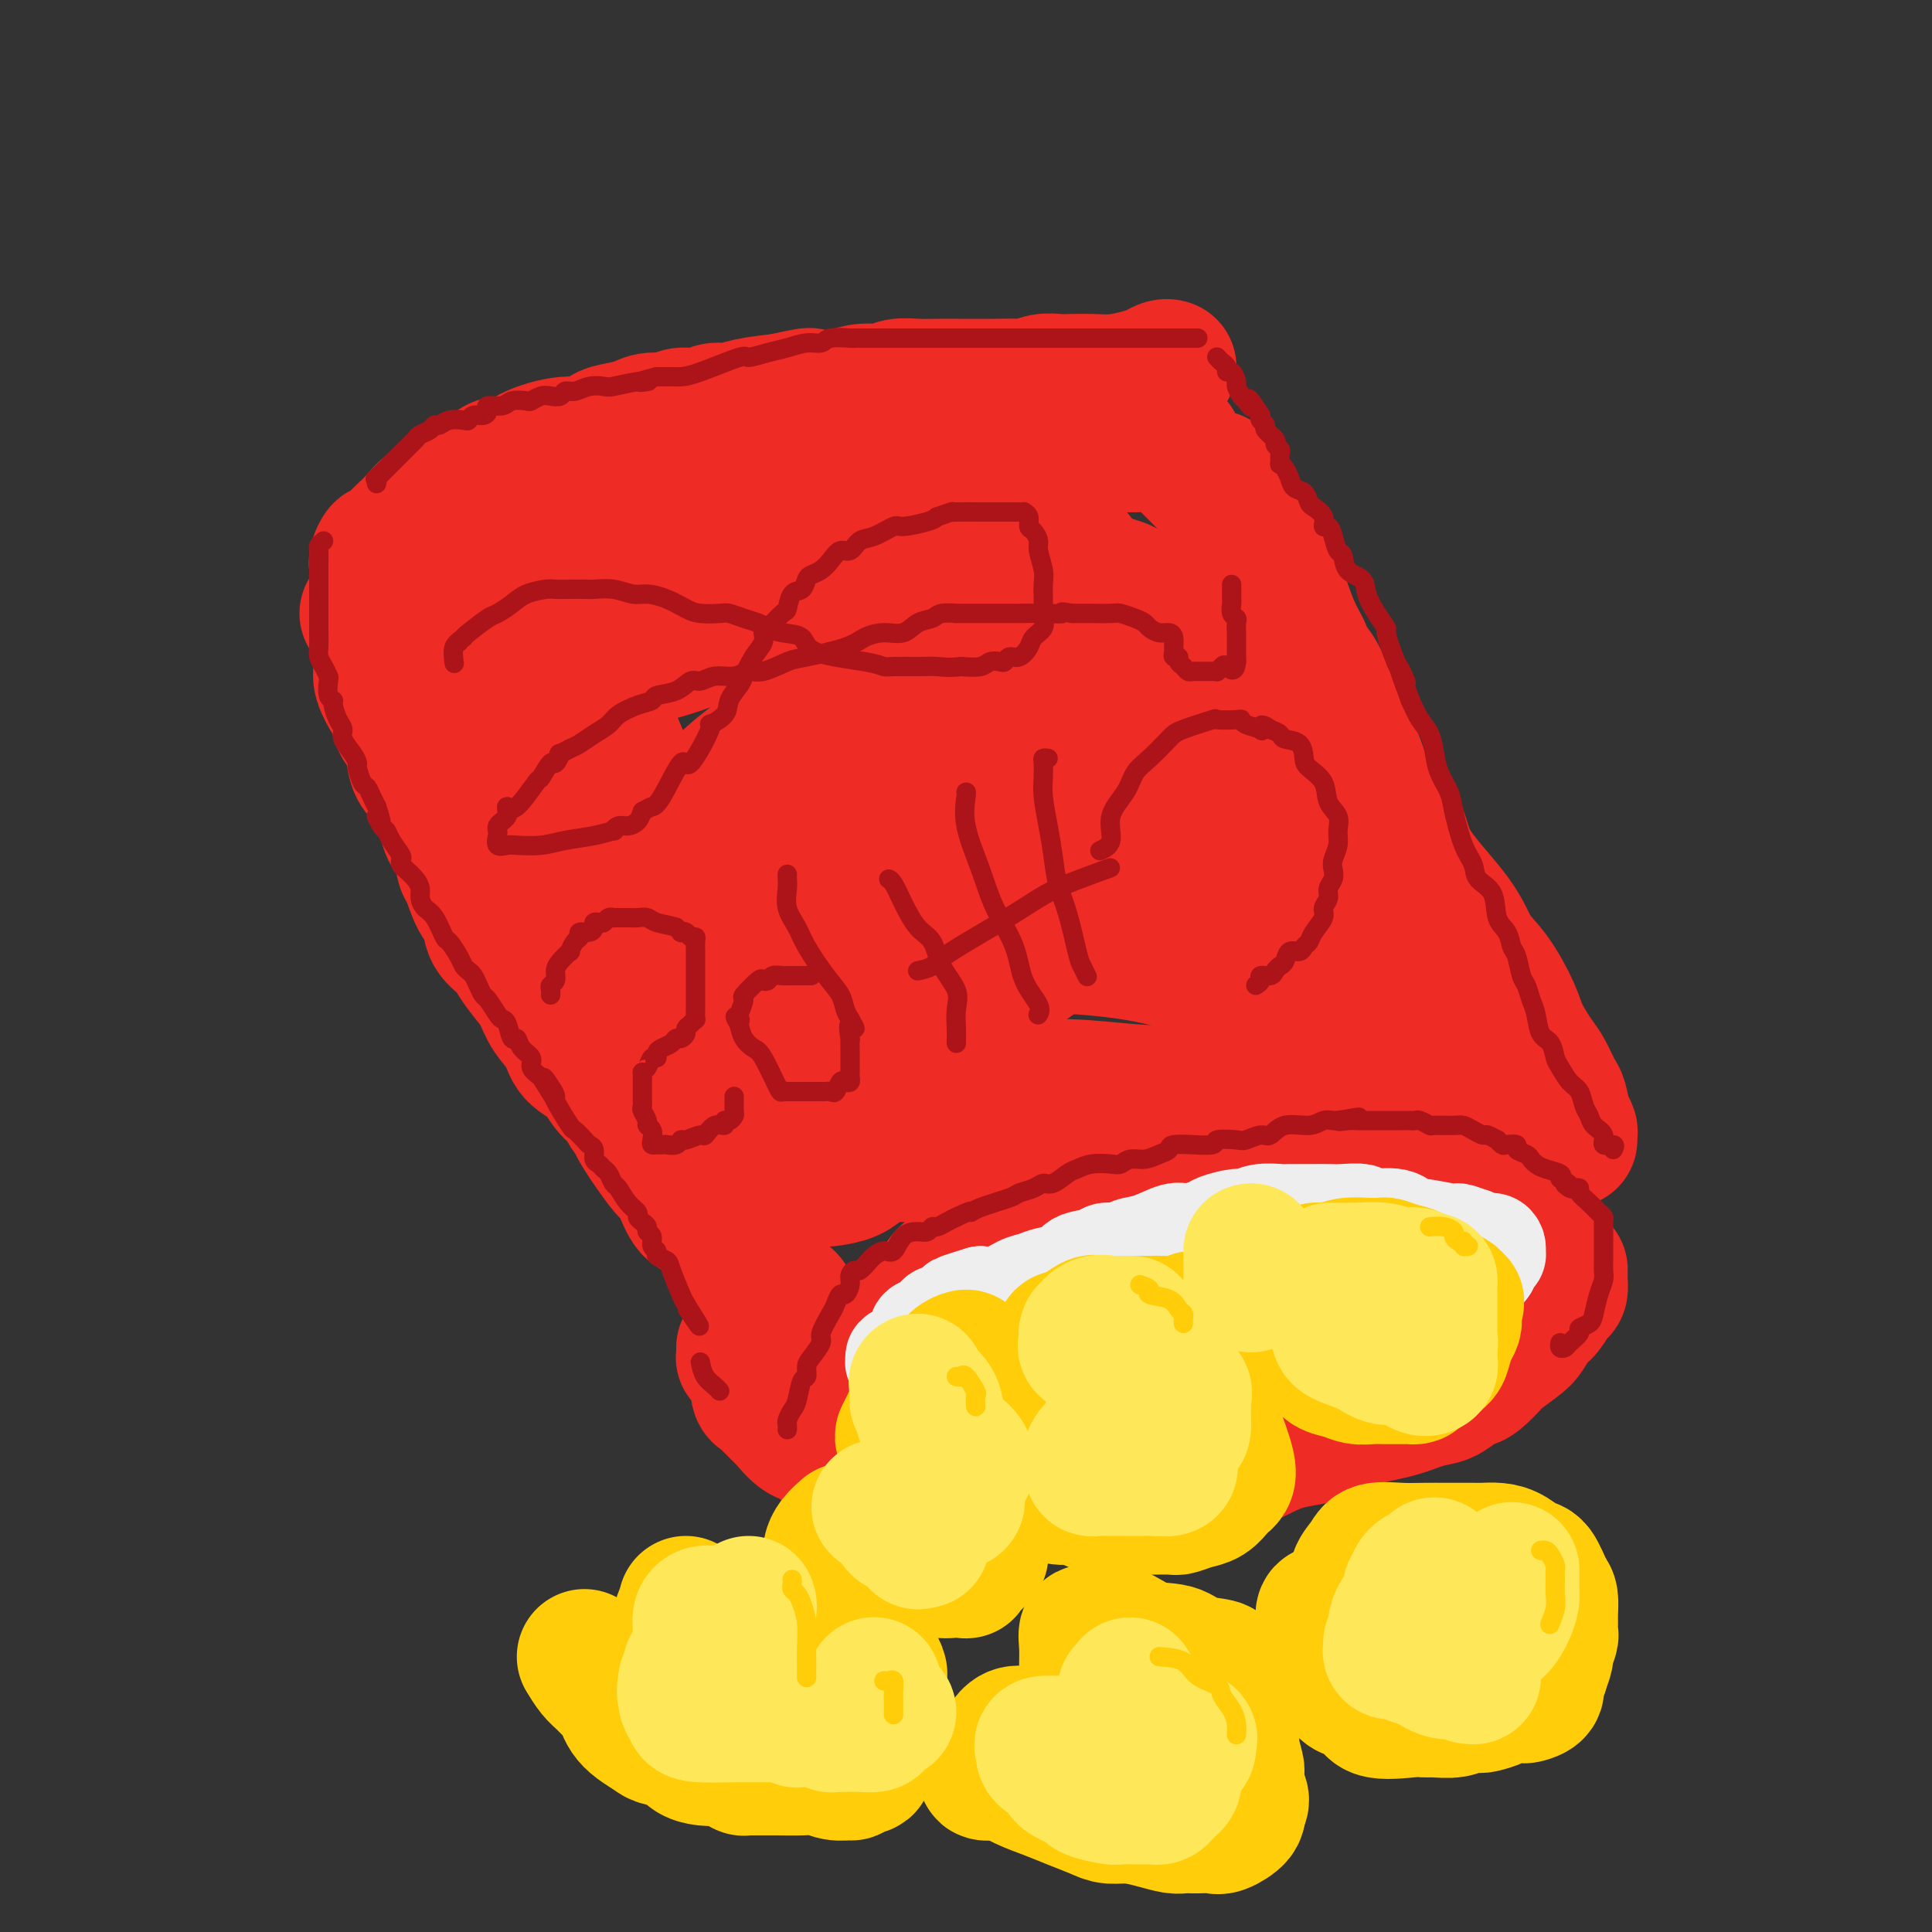 <svg viewBox='0 0 400 400' version='1.1' xmlns='http://www.w3.org/2000/svg' xmlns:xlink='http://www.w3.org/1999/xlink'><rect x="0" y="0" width="400" height="400" fill="#333333" stroke="none"/><g fill='none' stroke='rgb(238,43,36)' stroke-width='28' stroke-linecap='round' stroke-linejoin='round'><path d='M78,118c-0.007,0.100 -0.014,0.200 0,0c0.014,-0.200 0.048,-0.701 0,-1c-0.048,-0.299 -0.179,-0.398 0,-1c0.179,-0.602 0.666,-1.707 1,-2c0.334,-0.293 0.514,0.227 1,0c0.486,-0.227 1.278,-1.202 2,-2c0.722,-0.798 1.375,-1.421 2,-2c0.625,-0.579 1.220,-1.114 2,-2c0.780,-0.886 1.743,-2.121 3,-3c1.257,-0.879 2.809,-1.401 4,-2c1.191,-0.599 2.023,-1.275 3,-2c0.977,-0.725 2.100,-1.499 3,-2c0.900,-0.501 1.577,-0.728 2,-1c0.423,-0.272 0.590,-0.589 1,-1c0.410,-0.411 1.061,-0.917 2,-1c0.939,-0.083 2.166,0.258 3,0c0.834,-0.258 1.275,-1.116 3,-2c1.725,-0.884 4.734,-1.795 7,-2c2.266,-0.205 3.788,0.295 5,0c1.212,-0.295 2.114,-1.384 3,-2c0.886,-0.616 1.754,-0.757 3,-1c1.246,-0.243 2.868,-0.586 4,-1c1.132,-0.414 1.773,-0.900 3,-1c1.227,-0.100 3.042,0.184 4,0c0.958,-0.184 1.061,-0.837 2,-1c0.939,-0.163 2.713,0.163 4,0c1.287,-0.163 2.087,-0.817 3,-1c0.913,-0.183 1.938,0.105 3,0c1.062,-0.105 2.161,-0.601 4,-1c1.839,-0.399 4.420,-0.699 7,-1'/><path d='M162,83c9.758,-2.163 4.153,-0.569 3,0c-1.153,0.569 2.145,0.115 4,0c1.855,-0.115 2.267,0.109 3,0c0.733,-0.109 1.788,-0.551 3,-1c1.212,-0.449 2.582,-0.905 4,-1c1.418,-0.095 2.885,0.171 4,0c1.115,-0.171 1.876,-0.778 3,-1c1.124,-0.222 2.609,-0.059 4,0c1.391,0.059 2.688,0.016 4,0c1.312,-0.016 2.640,-0.003 4,0c1.360,0.003 2.751,-0.003 4,0c1.249,0.003 2.354,0.015 4,0c1.646,-0.015 3.833,-0.056 5,0c1.167,0.056 1.315,0.211 2,0c0.685,-0.211 1.907,-0.788 3,-1c1.093,-0.212 2.057,-0.060 3,0c0.943,0.060 1.866,0.027 3,0c1.134,-0.027 2.478,-0.050 4,0c1.522,0.050 3.220,0.171 5,0c1.780,-0.171 3.640,-0.634 5,-1c1.360,-0.366 2.220,-0.634 3,-1c0.780,-0.366 1.479,-0.829 2,-1c0.521,-0.171 0.863,-0.049 1,0c0.137,0.049 0.068,0.024 0,0'/><path d='M76,127c0.333,-0.006 0.665,-0.013 1,0c0.335,0.013 0.671,0.045 1,0c0.329,-0.045 0.650,-0.168 1,0c0.350,0.168 0.730,0.626 1,1c0.270,0.374 0.431,0.665 1,1c0.569,0.335 1.544,0.712 2,1c0.456,0.288 0.391,0.485 1,1c0.609,0.515 1.891,1.349 3,2c1.109,0.651 2.045,1.119 3,2c0.955,0.881 1.927,2.175 3,3c1.073,0.825 2.245,1.180 3,2c0.755,0.820 1.093,2.106 2,3c0.907,0.894 2.384,1.397 3,2c0.616,0.603 0.372,1.307 1,2c0.628,0.693 2.127,1.374 3,2c0.873,0.626 1.118,1.197 2,2c0.882,0.803 2.399,1.839 3,3c0.601,1.161 0.284,2.447 1,3c0.716,0.553 2.463,0.375 3,1c0.537,0.625 -0.138,2.055 0,3c0.138,0.945 1.087,1.406 2,2c0.913,0.594 1.790,1.322 2,2c0.210,0.678 -0.248,1.307 0,2c0.248,0.693 1.202,1.449 2,2c0.798,0.551 1.442,0.895 2,2c0.558,1.105 1.032,2.970 1,4c-0.032,1.030 -0.569,1.223 0,2c0.569,0.777 2.245,2.136 3,3c0.755,0.864 0.588,1.233 1,2c0.412,0.767 1.403,1.934 2,3c0.597,1.066 0.798,2.033 1,3'/><path d='M130,188c2.686,5.268 1.400,3.439 1,3c-0.400,-0.439 0.088,0.511 1,2c0.912,1.489 2.250,3.517 3,5c0.750,1.483 0.911,2.423 1,3c0.089,0.577 0.104,0.792 0,1c-0.104,0.208 -0.327,0.408 0,1c0.327,0.592 1.204,1.577 2,3c0.796,1.423 1.509,3.285 2,4c0.491,0.715 0.759,0.283 1,1c0.241,0.717 0.456,2.584 1,4c0.544,1.416 1.416,2.381 2,3c0.584,0.619 0.881,0.891 1,1c0.119,0.109 0.059,0.054 0,0'/><path d='M79,135c0.004,0.467 0.008,0.934 0,1c-0.008,0.066 -0.027,-0.268 0,0c0.027,0.268 0.100,1.139 0,2c-0.100,0.861 -0.374,1.712 0,3c0.374,1.288 1.395,3.013 2,4c0.605,0.987 0.794,1.235 1,2c0.206,0.765 0.430,2.046 1,3c0.570,0.954 1.487,1.580 2,3c0.513,1.420 0.623,3.633 1,5c0.377,1.367 1.022,1.887 2,3c0.978,1.113 2.290,2.820 3,4c0.710,1.180 0.820,1.832 1,3c0.180,1.168 0.432,2.852 1,4c0.568,1.148 1.452,1.762 2,3c0.548,1.238 0.761,3.101 1,4c0.239,0.899 0.505,0.835 1,2c0.495,1.165 1.220,3.560 2,5c0.780,1.440 1.616,1.926 2,3c0.384,1.074 0.316,2.737 1,4c0.684,1.263 2.122,2.126 3,3c0.878,0.874 1.198,1.759 2,3c0.802,1.241 2.086,2.839 3,4c0.914,1.161 1.459,1.884 2,3c0.541,1.116 1.078,2.623 2,4c0.922,1.377 2.229,2.624 3,4c0.771,1.376 1.005,2.883 2,4c0.995,1.117 2.751,1.846 4,3c1.249,1.154 1.990,2.734 3,4c1.010,1.266 2.289,2.219 3,3c0.711,0.781 0.856,1.391 1,2'/><path d='M130,230c4.746,6.315 2.609,3.604 2,3c-0.609,-0.604 0.308,0.900 1,2c0.692,1.100 1.158,1.798 2,3c0.842,1.202 2.060,2.909 3,4c0.940,1.091 1.601,1.565 2,2c0.399,0.435 0.534,0.829 1,2c0.466,1.171 1.261,3.118 2,4c0.739,0.882 1.422,0.698 2,1c0.578,0.302 1.050,1.091 2,2c0.950,0.909 2.376,1.938 3,3c0.624,1.062 0.446,2.158 1,3c0.554,0.842 1.840,1.429 3,2c1.160,0.571 2.196,1.126 3,2c0.804,0.874 1.378,2.066 2,3c0.622,0.934 1.291,1.609 2,2c0.709,0.391 1.458,0.496 2,1c0.542,0.504 0.877,1.405 1,2c0.123,0.595 0.035,0.884 0,1c-0.035,0.116 -0.018,0.058 0,0'/><path d='M182,281c-0.055,-0.254 -0.110,-0.507 0,-1c0.110,-0.493 0.384,-1.224 1,-2c0.616,-0.776 1.573,-1.596 2,-2c0.427,-0.404 0.325,-0.391 1,-1c0.675,-0.609 2.127,-1.839 3,-3c0.873,-1.161 1.165,-2.253 2,-3c0.835,-0.747 2.211,-1.149 3,-2c0.789,-0.851 0.992,-2.153 2,-3c1.008,-0.847 2.823,-1.241 4,-2c1.177,-0.759 1.716,-1.883 3,-3c1.284,-1.117 3.314,-2.226 5,-3c1.686,-0.774 3.027,-1.215 4,-2c0.973,-0.785 1.578,-1.916 4,-3c2.422,-1.084 6.661,-2.121 9,-3c2.339,-0.879 2.778,-1.601 4,-2c1.222,-0.399 3.228,-0.475 5,-1c1.772,-0.525 3.310,-1.500 5,-2c1.690,-0.500 3.532,-0.526 5,-1c1.468,-0.474 2.561,-1.395 4,-2c1.439,-0.605 3.223,-0.894 5,-1c1.777,-0.106 3.548,-0.028 5,0c1.452,0.028 2.587,0.008 4,0c1.413,-0.008 3.106,-0.002 5,0c1.894,0.002 3.990,0.001 5,0c1.010,-0.001 0.934,-0.000 2,0c1.066,0.000 3.275,0.000 5,0c1.725,-0.000 2.968,-0.000 4,0c1.032,0.000 1.855,0.000 3,0c1.145,-0.000 2.613,-0.000 4,0c1.387,0.000 2.694,0.000 4,0'/><path d='M294,239c6.843,0.182 3.451,0.636 3,1c-0.451,0.364 2.040,0.637 4,1c1.960,0.363 3.390,0.815 4,1c0.610,0.185 0.401,0.102 1,0c0.599,-0.102 2.007,-0.224 3,0c0.993,0.224 1.573,0.792 2,1c0.427,0.208 0.702,0.056 1,0c0.298,-0.056 0.619,-0.015 1,0c0.381,0.015 0.823,0.004 1,0c0.177,-0.004 0.088,-0.002 0,0'/><path d='M325,236c-0.023,-0.340 -0.047,-0.680 0,-1c0.047,-0.320 0.164,-0.621 0,-1c-0.164,-0.379 -0.609,-0.837 -1,-2c-0.391,-1.163 -0.728,-3.031 -1,-4c-0.272,-0.969 -0.480,-1.039 -1,-2c-0.520,-0.961 -1.352,-2.812 -2,-4c-0.648,-1.188 -1.111,-1.712 -2,-3c-0.889,-1.288 -2.204,-3.340 -3,-5c-0.796,-1.660 -1.074,-2.928 -2,-5c-0.926,-2.072 -2.498,-4.948 -4,-7c-1.502,-2.052 -2.932,-3.279 -4,-5c-1.068,-1.721 -1.774,-3.936 -4,-7c-2.226,-3.064 -5.971,-6.975 -8,-10c-2.029,-3.025 -2.341,-5.162 -3,-7c-0.659,-1.838 -1.666,-3.376 -3,-5c-1.334,-1.624 -2.994,-3.332 -4,-5c-1.006,-1.668 -1.356,-3.295 -2,-5c-0.644,-1.705 -1.582,-3.487 -2,-5c-0.418,-1.513 -0.317,-2.756 -1,-4c-0.683,-1.244 -2.150,-2.488 -3,-4c-0.850,-1.512 -1.082,-3.294 -2,-5c-0.918,-1.706 -2.522,-3.338 -3,-4c-0.478,-0.662 0.171,-0.355 0,-1c-0.171,-0.645 -1.162,-2.244 -2,-4c-0.838,-1.756 -1.523,-3.670 -2,-5c-0.477,-1.330 -0.746,-2.077 -1,-3c-0.254,-0.923 -0.494,-2.021 -1,-3c-0.506,-0.979 -1.280,-1.840 -2,-3c-0.720,-1.160 -1.386,-2.620 -2,-4c-0.614,-1.380 -1.175,-2.680 -2,-4c-0.825,-1.320 -1.912,-2.660 -3,-4'/><path d='M255,105c-4.772,-9.697 -2.702,-4.938 -3,-4c-0.298,0.938 -2.963,-1.945 -5,-4c-2.037,-2.055 -3.444,-3.283 -4,-4c-0.556,-0.717 -0.261,-0.924 0,-1c0.261,-0.076 0.487,-0.021 0,0c-0.487,0.021 -1.686,0.006 -2,0c-0.314,-0.006 0.257,-0.004 0,0c-0.257,0.004 -1.343,0.011 -2,0c-0.657,-0.011 -0.887,-0.041 -2,0c-1.113,0.041 -3.111,0.154 -5,0c-1.889,-0.154 -3.669,-0.574 -6,0c-2.331,0.574 -5.213,2.143 -8,3c-2.787,0.857 -5.478,1.002 -8,1c-2.522,-0.002 -4.877,-0.152 -7,0c-2.123,0.152 -4.016,0.606 -7,1c-2.984,0.394 -7.059,0.728 -10,1c-2.941,0.272 -4.749,0.483 -7,1c-2.251,0.517 -4.946,1.342 -7,2c-2.054,0.658 -3.469,1.151 -6,2c-2.531,0.849 -6.179,2.055 -9,3c-2.821,0.945 -4.816,1.629 -7,3c-2.184,1.371 -4.558,3.429 -7,5c-2.442,1.571 -4.953,2.656 -7,4c-2.047,1.344 -3.631,2.946 -6,5c-2.369,2.054 -5.521,4.561 -7,6c-1.479,1.439 -1.283,1.811 -2,3c-0.717,1.189 -2.348,3.197 -2,4c0.348,0.803 2.674,0.402 5,0'/><path d='M124,136c1.528,-0.042 2.850,-0.147 4,0c1.150,0.147 2.130,0.545 5,0c2.870,-0.545 7.632,-2.032 10,-3c2.368,-0.968 2.342,-1.416 4,-2c1.658,-0.584 4.999,-1.305 8,-2c3.001,-0.695 5.660,-1.363 9,-2c3.340,-0.637 7.360,-1.242 11,-2c3.640,-0.758 6.898,-1.668 10,-2c3.102,-0.332 6.046,-0.086 10,0c3.954,0.086 8.919,0.012 12,0c3.081,-0.012 4.279,0.040 5,0c0.721,-0.040 0.965,-0.171 1,0c0.035,0.171 -0.139,0.644 0,1c0.139,0.356 0.591,0.594 0,1c-0.591,0.406 -2.225,0.978 -4,2c-1.775,1.022 -3.690,2.493 -6,4c-2.310,1.507 -5.014,3.048 -9,5c-3.986,1.952 -9.254,4.314 -14,7c-4.746,2.686 -8.969,5.697 -13,8c-4.031,2.303 -7.869,3.898 -12,7c-4.131,3.102 -8.556,7.712 -11,10c-2.444,2.288 -2.907,2.253 -3,3c-0.093,0.747 0.184,2.277 0,3c-0.184,0.723 -0.830,0.640 0,1c0.830,0.360 3.137,1.162 6,2c2.863,0.838 6.281,1.711 10,2c3.719,0.289 7.739,-0.005 11,0c3.261,0.005 5.763,0.309 8,0c2.237,-0.309 4.211,-1.231 6,-2c1.789,-0.769 3.395,-1.384 5,-2'/><path d='M187,175c2.241,-0.737 2.345,-0.580 3,-1c0.655,-0.420 1.861,-1.418 4,-2c2.139,-0.582 5.209,-0.748 8,-1c2.791,-0.252 5.302,-0.592 8,0c2.698,0.592 5.584,2.115 8,4c2.416,1.885 4.364,4.134 5,5c0.636,0.866 -0.038,0.351 0,1c0.038,0.649 0.787,2.462 -1,4c-1.787,1.538 -6.112,2.800 -9,4c-2.888,1.200 -4.339,2.339 -7,4c-2.661,1.661 -6.531,3.846 -10,6c-3.469,2.154 -6.537,4.279 -9,6c-2.463,1.721 -4.321,3.039 -6,4c-1.679,0.961 -3.180,1.566 -4,2c-0.820,0.434 -0.960,0.698 -1,1c-0.040,0.302 0.021,0.644 0,1c-0.021,0.356 -0.124,0.726 0,1c0.124,0.274 0.475,0.451 2,1c1.525,0.549 4.225,1.471 7,2c2.775,0.529 5.624,0.665 9,2c3.376,1.335 7.280,3.867 12,5c4.720,1.133 10.257,0.865 15,1c4.743,0.135 8.692,0.673 13,1c4.308,0.327 8.975,0.441 12,0c3.025,-0.441 4.406,-1.439 6,-2c1.594,-0.561 3.400,-0.686 4,-1c0.600,-0.314 -0.005,-0.816 0,-1c0.005,-0.184 0.620,-0.049 1,0c0.380,0.049 0.525,0.013 1,0c0.475,-0.013 1.278,-0.004 2,0c0.722,0.004 1.361,0.002 2,0'/><path d='M262,222c2.879,-0.571 2.078,0.002 3,0c0.922,-0.002 3.567,-0.580 5,-1c1.433,-0.420 1.653,-0.684 2,-1c0.347,-0.316 0.822,-0.686 1,-1c0.178,-0.314 0.059,-0.573 0,-1c-0.059,-0.427 -0.058,-1.023 0,-2c0.058,-0.977 0.172,-2.334 0,-3c-0.172,-0.666 -0.629,-0.641 -1,-2c-0.371,-1.359 -0.655,-4.104 -1,-6c-0.345,-1.896 -0.749,-2.944 -1,-4c-0.251,-1.056 -0.347,-2.119 -1,-4c-0.653,-1.881 -1.862,-4.578 -3,-7c-1.138,-2.422 -2.206,-4.567 -3,-7c-0.794,-2.433 -1.314,-5.153 -3,-8c-1.686,-2.847 -4.537,-5.822 -7,-9c-2.463,-3.178 -4.539,-6.560 -6,-9c-1.461,-2.440 -2.309,-3.937 -4,-6c-1.691,-2.063 -4.225,-4.691 -5,-6c-0.775,-1.309 0.211,-1.298 0,-2c-0.211,-0.702 -1.618,-2.118 -2,-3c-0.382,-0.882 0.261,-1.229 0,-2c-0.261,-0.771 -1.425,-1.967 -2,-3c-0.575,-1.033 -0.561,-1.904 -1,-3c-0.439,-1.096 -1.332,-2.417 -2,-4c-0.668,-1.583 -1.113,-3.429 -2,-5c-0.887,-1.571 -2.218,-2.866 -4,-5c-1.782,-2.134 -4.016,-5.108 -6,-7c-1.984,-1.892 -3.717,-2.703 -6,-4c-2.283,-1.297 -5.115,-3.080 -7,-4c-1.885,-0.920 -2.824,-0.977 -4,-1c-1.176,-0.023 -2.588,-0.011 -4,0'/><path d='M198,102c-2.851,-0.547 -2.478,0.585 -4,2c-1.522,1.415 -4.940,3.111 -7,4c-2.060,0.889 -2.761,0.970 -4,1c-1.239,0.030 -3.015,0.008 -5,0c-1.985,-0.008 -4.180,-0.001 -6,0c-1.820,0.001 -3.265,-0.002 -5,0c-1.735,0.002 -3.761,0.011 -6,0c-2.239,-0.011 -4.689,-0.042 -7,0c-2.311,0.042 -4.481,0.158 -7,0c-2.519,-0.158 -5.388,-0.590 -8,-1c-2.612,-0.410 -4.966,-0.796 -7,-1c-2.034,-0.204 -3.748,-0.224 -6,0c-2.252,0.224 -5.041,0.691 -7,1c-1.959,0.309 -3.087,0.460 -4,1c-0.913,0.540 -1.609,1.468 -2,2c-0.391,0.532 -0.476,0.666 -1,1c-0.524,0.334 -1.485,0.868 -2,1c-0.515,0.132 -0.583,-0.138 -1,0c-0.417,0.138 -1.183,0.684 -2,1c-0.817,0.316 -1.685,0.401 -2,1c-0.315,0.599 -0.077,1.713 0,3c0.077,1.287 -0.008,2.746 0,4c0.008,1.254 0.110,2.302 1,3c0.890,0.698 2.569,1.047 4,2c1.431,0.953 2.613,2.511 4,4c1.387,1.489 2.979,2.908 4,4c1.021,1.092 1.470,1.856 3,5c1.530,3.144 4.142,8.667 6,13c1.858,4.333 2.962,7.474 4,11c1.038,3.526 2.011,7.436 3,11c0.989,3.564 1.995,6.782 3,10'/><path d='M137,185c3.317,8.764 3.610,8.173 5,10c1.390,1.827 3.878,6.071 6,9c2.122,2.929 3.879,4.543 6,8c2.121,3.457 4.607,8.759 6,11c1.393,2.241 1.694,1.423 2,2c0.306,0.577 0.618,2.548 1,4c0.382,1.452 0.835,2.385 1,3c0.165,0.615 0.042,0.913 0,1c-0.042,0.087 -0.004,-0.038 0,0c0.004,0.038 -0.026,0.237 0,1c0.026,0.763 0.108,2.089 0,3c-0.108,0.911 -0.407,1.408 0,2c0.407,0.592 1.519,1.281 2,2c0.481,0.719 0.331,1.468 1,2c0.669,0.532 2.158,0.847 3,1c0.842,0.153 1.037,0.142 2,0c0.963,-0.142 2.694,-0.416 4,-1c1.306,-0.584 2.187,-1.477 3,-2c0.813,-0.523 1.558,-0.675 2,-1c0.442,-0.325 0.580,-0.823 1,-1c0.420,-0.177 1.122,-0.034 2,0c0.878,0.034 1.933,-0.039 3,0c1.067,0.039 2.145,0.192 4,0c1.855,-0.192 4.486,-0.730 7,-1c2.514,-0.270 4.910,-0.271 7,-1c2.090,-0.729 3.873,-2.184 5,-3c1.127,-0.816 1.598,-0.992 2,-1c0.402,-0.008 0.737,0.153 1,0c0.263,-0.153 0.455,-0.618 1,-1c0.545,-0.382 1.441,-0.681 2,-1c0.559,-0.319 0.779,-0.660 1,-1'/><path d='M217,230c2.371,-1.083 2.298,-0.290 4,0c1.702,0.290 5.179,0.078 7,0c1.821,-0.078 1.987,-0.020 2,0c0.013,0.020 -0.128,0.004 0,0c0.128,-0.004 0.526,0.004 1,0c0.474,-0.004 1.025,-0.020 2,0c0.975,0.020 2.376,0.076 4,0c1.624,-0.076 3.471,-0.283 6,-1c2.529,-0.717 5.738,-1.943 9,-3c3.262,-1.057 6.576,-1.943 9,-3c2.424,-1.057 3.959,-2.283 5,-3c1.041,-0.717 1.587,-0.924 2,-1c0.413,-0.076 0.693,-0.020 1,0c0.307,0.020 0.643,0.006 1,0c0.357,-0.006 0.736,-0.002 1,0c0.264,0.002 0.414,0.002 1,0c0.586,-0.002 1.607,-0.006 2,0c0.393,0.006 0.158,0.023 0,0c-0.158,-0.023 -0.238,-0.085 0,0c0.238,0.085 0.795,0.319 1,0c0.205,-0.319 0.057,-1.189 0,-2c-0.057,-0.811 -0.024,-1.561 0,-3c0.024,-1.439 0.039,-3.565 -1,-6c-1.039,-2.435 -3.130,-5.179 -5,-8c-1.870,-2.821 -3.517,-5.721 -5,-8c-1.483,-2.279 -2.800,-3.939 -4,-6c-1.200,-2.061 -2.283,-4.525 -3,-6c-0.717,-1.475 -1.069,-1.962 -1,-3c0.069,-1.038 0.557,-2.625 0,-4c-0.557,-1.375 -2.159,-2.536 -3,-4c-0.841,-1.464 -0.920,-3.232 -1,-5'/><path d='M252,164c-1.931,-4.341 -2.759,-4.194 -4,-5c-1.241,-0.806 -2.896,-2.564 -5,-6c-2.104,-3.436 -4.659,-8.551 -6,-11c-1.341,-2.449 -1.469,-2.232 -2,-3c-0.531,-0.768 -1.467,-2.520 -2,-4c-0.533,-1.480 -0.665,-2.686 -1,-4c-0.335,-1.314 -0.875,-2.734 -1,-4c-0.125,-1.266 0.164,-2.379 0,-3c-0.164,-0.621 -0.780,-0.752 -1,-1c-0.220,-0.248 -0.042,-0.613 0,-1c0.042,-0.387 -0.052,-0.794 0,-1c0.052,-0.206 0.248,-0.209 1,0c0.752,0.209 2.058,0.632 4,2c1.942,1.368 4.519,3.682 7,6c2.481,2.318 4.864,4.640 8,7c3.136,2.360 7.024,4.757 10,7c2.976,2.243 5.038,4.331 7,6c1.962,1.669 3.822,2.918 5,4c1.178,1.082 1.672,1.997 2,3c0.328,1.003 0.488,2.095 1,3c0.512,0.905 1.374,1.624 2,3c0.626,1.376 1.015,3.409 1,5c-0.015,1.591 -0.433,2.740 0,4c0.433,1.260 1.716,2.630 3,4'/><path d='M281,175c1.597,4.212 1.089,3.743 2,6c0.911,2.257 3.242,7.241 5,11c1.758,3.759 2.944,6.294 4,9c1.056,2.706 1.981,5.583 3,8c1.019,2.417 2.130,4.375 3,6c0.870,1.625 1.498,2.918 2,4c0.502,1.082 0.880,1.953 1,2c0.120,0.047 -0.016,-0.729 -2,-2c-1.984,-1.271 -5.817,-3.037 -10,-5c-4.183,-1.963 -8.716,-4.123 -14,-6c-5.284,-1.877 -11.320,-3.470 -17,-5c-5.680,-1.530 -11.004,-2.998 -15,-4c-3.996,-1.002 -6.665,-1.537 -10,-2c-3.335,-0.463 -7.336,-0.853 -10,-1c-2.664,-0.147 -3.992,-0.050 -5,0c-1.008,0.050 -1.695,0.054 -2,0c-0.305,-0.054 -0.228,-0.167 -1,0c-0.772,0.167 -2.395,0.614 -3,1c-0.605,0.386 -0.193,0.712 0,1c0.193,0.288 0.167,0.539 0,1c-0.167,0.461 -0.476,1.132 0,1c0.476,-0.132 1.738,-1.066 3,-2'/><path d='M215,198c1.721,-0.977 4.525,-2.418 7,-4c2.475,-1.582 4.622,-3.303 6,-5c1.378,-1.697 1.989,-3.369 3,-6c1.011,-2.631 2.424,-6.223 3,-8c0.576,-1.777 0.315,-1.741 0,-2c-0.315,-0.259 -0.684,-0.812 -2,-2c-1.316,-1.188 -3.579,-3.011 -6,-4c-2.421,-0.989 -4.999,-1.143 -8,-2c-3.001,-0.857 -6.425,-2.417 -9,-3c-2.575,-0.583 -4.300,-0.190 -6,0c-1.700,0.190 -3.374,0.175 -4,0c-0.626,-0.175 -0.204,-0.511 0,-1c0.204,-0.489 0.192,-1.130 0,-2c-0.192,-0.870 -0.562,-1.969 0,-3c0.562,-1.031 2.058,-1.993 3,-3c0.942,-1.007 1.330,-2.060 2,-3c0.670,-0.940 1.621,-1.769 2,-2c0.379,-0.231 0.185,0.134 1,0c0.815,-0.134 2.639,-0.769 4,-1c1.361,-0.231 2.258,-0.060 3,0c0.742,0.060 1.329,0.009 1,0c-0.329,-0.009 -1.575,0.025 -2,0c-0.425,-0.025 -0.030,-0.108 -2,0c-1.970,0.108 -6.303,0.408 -10,1c-3.697,0.592 -6.756,1.475 -10,3c-3.244,1.525 -6.673,3.693 -10,6c-3.327,2.307 -6.552,4.752 -9,7c-2.448,2.248 -4.121,4.297 -5,6c-0.879,1.703 -0.966,3.058 -1,4c-0.034,0.942 -0.017,1.471 0,2'/><path d='M166,176c-0.152,1.126 -0.030,0.939 0,1c0.030,0.061 -0.030,0.368 0,1c0.030,0.632 0.150,1.587 0,2c-0.150,0.413 -0.569,0.284 -1,1c-0.431,0.716 -0.872,2.276 -1,4c-0.128,1.724 0.059,3.611 0,5c-0.059,1.389 -0.362,2.280 0,3c0.362,0.720 1.390,1.271 3,2c1.610,0.729 3.803,1.637 6,2c2.197,0.363 4.400,0.180 6,0c1.600,-0.180 2.598,-0.356 3,0c0.402,0.356 0.210,1.243 0,2c-0.210,0.757 -0.437,1.385 -2,2c-1.563,0.615 -4.460,1.217 -6,2c-1.540,0.783 -1.722,1.748 -3,3c-1.278,1.252 -3.652,2.791 -5,4c-1.348,1.209 -1.671,2.089 -2,3c-0.329,0.911 -0.663,1.852 0,3c0.663,1.148 2.322,2.504 5,3c2.678,0.496 6.375,0.134 8,0c1.625,-0.134 1.179,-0.038 1,0c-0.179,0.038 -0.089,0.019 0,0'/><path d='M154,279c-0.007,0.305 -0.013,0.611 0,1c0.013,0.389 0.046,0.862 0,1c-0.046,0.138 -0.171,-0.057 0,0c0.171,0.057 0.637,0.368 1,1c0.363,0.632 0.623,1.584 1,2c0.377,0.416 0.872,0.294 1,1c0.128,0.706 -0.111,2.240 0,3c0.111,0.760 0.574,0.747 1,1c0.426,0.253 0.817,0.772 1,1c0.183,0.228 0.160,0.163 1,1c0.840,0.837 2.545,2.575 3,3c0.455,0.425 -0.340,-0.461 0,0c0.340,0.461 1.816,2.271 3,3c1.184,0.729 2.077,0.378 3,1c0.923,0.622 1.877,2.218 3,3c1.123,0.782 2.415,0.749 4,1c1.585,0.251 3.463,0.787 5,1c1.537,0.213 2.731,0.103 4,0c1.269,-0.103 2.611,-0.199 4,0c1.389,0.199 2.825,0.694 4,1c1.175,0.306 2.090,0.422 3,1c0.910,0.578 1.814,1.619 3,2c1.186,0.381 2.653,0.102 4,0c1.347,-0.102 2.573,-0.028 4,0c1.427,0.028 3.056,0.008 5,0c1.944,-0.008 4.203,-0.005 6,0c1.797,0.005 3.131,0.012 6,0c2.869,-0.012 7.274,-0.045 9,0c1.726,0.045 0.772,0.166 2,0c1.228,-0.166 4.636,-0.619 7,-1c2.364,-0.381 3.682,-0.691 5,-1'/><path d='M247,305c8.141,-0.535 4.495,-0.871 4,-1c-0.495,-0.129 2.162,-0.051 5,-1c2.838,-0.949 5.858,-2.927 9,-4c3.142,-1.073 6.406,-1.242 9,-2c2.594,-0.758 4.519,-2.105 7,-3c2.481,-0.895 5.519,-1.340 8,-2c2.481,-0.660 4.407,-1.537 6,-2c1.593,-0.463 2.855,-0.513 4,-1c1.145,-0.487 2.174,-1.410 3,-2c0.826,-0.590 1.450,-0.848 2,-1c0.550,-0.152 1.025,-0.200 2,-1c0.975,-0.800 2.449,-2.354 3,-3c0.551,-0.646 0.178,-0.384 1,-1c0.822,-0.616 2.840,-2.109 4,-3c1.160,-0.891 1.463,-1.180 2,-2c0.537,-0.820 1.307,-2.173 2,-3c0.693,-0.827 1.310,-1.129 2,-2c0.690,-0.871 1.453,-2.310 2,-3c0.547,-0.690 0.879,-0.630 1,-1c0.121,-0.370 0.033,-1.171 0,-2c-0.033,-0.829 -0.009,-1.685 0,-2c0.009,-0.315 0.003,-0.090 0,0c-0.003,0.090 -0.001,0.045 0,0'/></g>
<g fill='none' stroke='rgb(238,238,238)' stroke-width='20' stroke-linecap='round' stroke-linejoin='round'><path d='M189,284c-0.118,0.425 -0.236,0.850 0,1c0.236,0.150 0.824,0.026 1,0c0.176,-0.026 -0.062,0.046 0,0c0.062,-0.046 0.425,-0.208 1,0c0.575,0.208 1.363,0.788 2,1c0.637,0.212 1.124,0.057 2,0c0.876,-0.057 2.140,-0.015 3,0c0.860,0.015 1.316,0.004 2,0c0.684,-0.004 1.596,-0.001 2,0c0.404,0.001 0.298,0.000 1,0c0.702,-0.000 2.211,-0.000 3,0c0.789,0.000 0.859,0.000 2,0c1.141,-0.000 3.352,-0.000 5,0c1.648,0.000 2.734,0.000 4,0c1.266,-0.000 2.713,-0.000 4,0c1.287,0.000 2.416,0.000 4,0c1.584,-0.000 3.625,-0.000 5,0c1.375,0.000 2.085,0.001 3,0c0.915,-0.001 2.033,-0.004 3,0c0.967,0.004 1.781,0.016 3,0c1.219,-0.016 2.842,-0.061 4,0c1.158,0.061 1.852,0.229 3,0c1.148,-0.229 2.750,-0.854 4,-1c1.250,-0.146 2.147,0.186 4,0c1.853,-0.186 4.660,-0.890 6,-1c1.340,-0.110 1.212,0.375 2,0c0.788,-0.375 2.493,-1.609 4,-2c1.507,-0.391 2.816,0.060 4,0c1.184,-0.060 2.242,-0.632 3,-1c0.758,-0.368 1.217,-0.534 2,-1c0.783,-0.466 1.892,-1.233 3,-2'/><path d='M278,278c5.292,-1.117 2.521,0.090 2,0c-0.521,-0.090 1.206,-1.477 2,-2c0.794,-0.523 0.655,-0.182 1,0c0.345,0.182 1.176,0.203 2,0c0.824,-0.203 1.642,-0.632 2,-1c0.358,-0.368 0.254,-0.676 1,-1c0.746,-0.324 2.340,-0.664 3,-1c0.660,-0.336 0.386,-0.668 1,-1c0.614,-0.332 2.115,-0.662 3,-1c0.885,-0.338 1.153,-0.682 2,-1c0.847,-0.318 2.273,-0.610 3,-1c0.727,-0.390 0.754,-0.878 1,-1c0.246,-0.122 0.711,0.122 1,0c0.289,-0.122 0.401,-0.611 1,-1c0.599,-0.389 1.684,-0.677 2,-1c0.316,-0.323 -0.137,-0.682 0,-1c0.137,-0.318 0.864,-0.596 1,-1c0.136,-0.404 -0.317,-0.935 0,-1c0.317,-0.065 1.405,0.337 2,0c0.595,-0.337 0.696,-1.414 1,-2c0.304,-0.586 0.811,-0.683 1,-1c0.189,-0.317 0.059,-0.855 0,-1c-0.059,-0.145 -0.046,0.102 0,0c0.046,-0.102 0.126,-0.553 0,-1c-0.126,-0.447 -0.457,-0.890 -1,-1c-0.543,-0.110 -1.298,0.111 -2,0c-0.702,-0.111 -1.351,-0.556 -2,-1'/><path d='M305,256c-1.268,-0.400 -2.437,-0.900 -3,-1c-0.563,-0.100 -0.519,0.198 -2,0c-1.481,-0.198 -4.488,-0.894 -6,-1c-1.512,-0.106 -1.528,0.378 -2,0c-0.472,-0.378 -1.400,-1.618 -3,-2c-1.600,-0.382 -3.871,0.094 -5,0c-1.129,-0.094 -1.115,-0.757 -2,-1c-0.885,-0.243 -2.668,-0.065 -4,0c-1.332,0.065 -2.211,0.016 -3,0c-0.789,-0.016 -1.486,-0.000 -3,0c-1.514,0.000 -3.845,-0.015 -5,0c-1.155,0.015 -1.132,0.060 -2,0c-0.868,-0.060 -2.625,-0.224 -4,0c-1.375,0.224 -2.367,0.835 -3,1c-0.633,0.165 -0.905,-0.115 -2,0c-1.095,0.115 -3.012,0.626 -4,1c-0.988,0.374 -1.045,0.611 -2,1c-0.955,0.389 -2.807,0.931 -4,1c-1.193,0.069 -1.727,-0.336 -3,0c-1.273,0.336 -3.283,1.414 -5,2c-1.717,0.586 -3.139,0.681 -4,1c-0.861,0.319 -1.159,0.863 -2,1c-0.841,0.137 -2.224,-0.132 -3,0c-0.776,0.132 -0.945,0.666 -2,1c-1.055,0.334 -2.995,0.470 -4,1c-1.005,0.530 -1.076,1.456 -2,2c-0.924,0.544 -2.701,0.707 -4,1c-1.299,0.293 -2.121,0.718 -3,1c-0.879,0.282 -1.813,0.422 -3,1c-1.187,0.578 -2.625,1.594 -4,2c-1.375,0.406 -2.688,0.203 -4,0'/><path d='M203,268c-9.290,2.830 -3.514,1.407 -2,1c1.514,-0.407 -1.234,0.204 -3,1c-1.766,0.796 -2.551,1.778 -3,2c-0.449,0.222 -0.561,-0.316 -1,0c-0.439,0.316 -1.203,1.485 -2,2c-0.797,0.515 -1.625,0.376 -2,1c-0.375,0.624 -0.297,2.009 -1,3c-0.703,0.991 -2.187,1.586 -3,2c-0.813,0.414 -0.956,0.648 -1,1c-0.044,0.352 0.011,0.824 0,1c-0.011,0.176 -0.087,0.056 0,0c0.087,-0.056 0.336,-0.048 1,0c0.664,0.048 1.744,0.135 4,0c2.256,-0.135 5.688,-0.493 8,-1c2.312,-0.507 3.503,-1.162 5,-2c1.497,-0.838 3.298,-1.859 5,-3c1.702,-1.141 3.303,-2.400 5,-3c1.697,-0.600 3.488,-0.539 5,-1c1.512,-0.461 2.744,-1.444 4,-2c1.256,-0.556 2.536,-0.685 4,-1c1.464,-0.315 3.111,-0.816 5,-1c1.889,-0.184 4.020,-0.049 7,0c2.980,0.049 6.809,0.013 10,0c3.191,-0.013 5.744,-0.004 8,0c2.256,0.004 4.216,0.001 7,0c2.784,-0.001 6.392,-0.001 10,0'/><path d='M273,268c7.537,-0.409 5.380,-1.430 5,-2c-0.380,-0.570 1.016,-0.689 2,-1c0.984,-0.311 1.555,-0.813 2,-1c0.445,-0.187 0.764,-0.058 1,0c0.236,0.058 0.391,0.044 1,0c0.609,-0.044 1.673,-0.117 3,0c1.327,0.117 2.916,0.423 4,1c1.084,0.577 1.662,1.423 2,2c0.338,0.577 0.436,0.885 0,1c-0.436,0.115 -1.405,0.037 -2,0c-0.595,-0.037 -0.814,-0.032 -2,0c-1.186,0.032 -3.338,0.092 -6,0c-2.662,-0.092 -5.835,-0.334 -9,0c-3.165,0.334 -6.322,1.245 -9,2c-2.678,0.755 -4.876,1.353 -7,2c-2.124,0.647 -4.175,1.344 -6,2c-1.825,0.656 -3.426,1.272 -5,2c-1.574,0.728 -3.123,1.568 -4,2c-0.877,0.432 -1.083,0.456 -2,1c-0.917,0.544 -2.545,1.610 -4,2c-1.455,0.390 -2.738,0.105 -4,0c-1.262,-0.105 -2.503,-0.030 -3,0c-0.497,0.030 -0.248,0.015 0,0'/></g>
<g fill='none' stroke='rgb(255,205,10)' stroke-width='28' stroke-linecap='round' stroke-linejoin='round'><path d='M274,269c-0.301,0.054 -0.603,0.109 -1,0c-0.397,-0.109 -0.891,-0.380 -1,0c-0.109,0.380 0.167,1.412 0,2c-0.167,0.588 -0.779,0.732 -1,1c-0.221,0.268 -0.053,0.658 0,1c0.053,0.342 -0.009,0.634 0,1c0.009,0.366 0.088,0.805 0,1c-0.088,0.195 -0.344,0.147 0,1c0.344,0.853 1.288,2.607 2,4c0.712,1.393 1.191,2.426 2,3c0.809,0.574 1.947,0.690 3,1c1.053,0.310 2.022,0.815 3,1c0.978,0.185 1.964,0.050 3,0c1.036,-0.050 2.123,-0.013 3,0c0.877,0.013 1.545,0.004 2,0c0.455,-0.004 0.698,-0.003 1,0c0.302,0.003 0.663,0.007 1,0c0.337,-0.007 0.649,-0.026 1,0c0.351,0.026 0.742,0.095 1,0c0.258,-0.095 0.384,-0.356 1,-1c0.616,-0.644 1.723,-1.671 2,-2c0.277,-0.329 -0.276,0.038 0,0c0.276,-0.038 1.380,-0.482 2,-1c0.620,-0.518 0.754,-1.108 1,-2c0.246,-0.892 0.602,-2.084 1,-3c0.398,-0.916 0.839,-1.555 1,-2c0.161,-0.445 0.043,-0.697 0,-1c-0.043,-0.303 -0.012,-0.658 0,-1c0.012,-0.342 0.006,-0.671 0,-1'/><path d='M301,271c1.204,-2.347 0.215,-1.214 0,-1c-0.215,0.214 0.344,-0.492 0,-1c-0.344,-0.508 -1.592,-0.819 -2,-1c-0.408,-0.181 0.022,-0.230 -1,-1c-1.022,-0.770 -3.497,-2.259 -5,-3c-1.503,-0.741 -2.035,-0.734 -3,-1c-0.965,-0.266 -2.362,-0.804 -3,-1c-0.638,-0.196 -0.515,-0.049 -1,0c-0.485,0.049 -1.577,-0.001 -2,0c-0.423,0.001 -0.177,0.053 -1,0c-0.823,-0.053 -2.715,-0.210 -4,0c-1.285,0.210 -1.961,0.787 -3,1c-1.039,0.213 -2.440,0.061 -3,0c-0.560,-0.061 -0.280,-0.030 0,0'/><path d='M247,273c-0.993,0.423 -1.986,0.845 -3,1c-1.014,0.155 -2.049,0.041 -3,0c-0.951,-0.041 -1.816,-0.011 -3,0c-1.184,0.011 -2.685,0.003 -4,0c-1.315,-0.003 -2.445,-0.003 -3,0c-0.555,0.003 -0.537,0.007 -1,0c-0.463,-0.007 -1.409,-0.026 -2,0c-0.591,0.026 -0.828,0.097 -1,0c-0.172,-0.097 -0.281,-0.363 -1,0c-0.719,0.363 -2.049,1.355 -3,2c-0.951,0.645 -1.523,0.945 -2,1c-0.477,0.055 -0.860,-0.133 -1,0c-0.140,0.133 -0.038,0.589 0,1c0.038,0.411 0.010,0.777 0,1c-0.010,0.223 -0.003,0.301 0,1c0.003,0.699 0.003,2.018 0,3c-0.003,0.982 -0.010,1.626 0,2c0.010,0.374 0.036,0.478 0,1c-0.036,0.522 -0.132,1.464 0,2c0.132,0.536 0.494,0.668 1,1c0.506,0.332 1.155,0.865 2,1c0.845,0.135 1.886,-0.129 3,0c1.114,0.129 2.300,0.650 3,1c0.700,0.350 0.914,0.529 1,1c0.086,0.471 0.043,1.236 0,2'/><path d='M230,294c1.302,0.865 0.056,0.529 0,1c-0.056,0.471 1.078,1.751 0,3c-1.078,1.249 -4.368,2.468 -6,3c-1.632,0.532 -1.608,0.376 -3,1c-1.392,0.624 -4.201,2.026 -6,3c-1.799,0.974 -2.588,1.519 -3,2c-0.412,0.481 -0.447,0.897 0,1c0.447,0.103 1.375,-0.109 2,0c0.625,0.109 0.946,0.537 2,1c1.054,0.463 2.840,0.961 4,1c1.160,0.039 1.693,-0.382 3,0c1.307,0.382 3.388,1.566 5,2c1.612,0.434 2.757,0.116 4,0c1.243,-0.116 2.585,-0.031 4,0c1.415,0.031 2.902,0.009 4,0c1.098,-0.009 1.805,-0.006 2,0c0.195,0.006 -0.124,0.014 0,0c0.124,-0.014 0.691,-0.049 1,0c0.309,0.049 0.359,0.182 1,0c0.641,-0.182 1.874,-0.678 3,-1c1.126,-0.322 2.146,-0.470 3,-1c0.854,-0.530 1.542,-1.443 2,-2c0.458,-0.557 0.686,-0.760 1,-1c0.314,-0.240 0.713,-0.518 1,-1c0.287,-0.482 0.462,-1.168 0,-3c-0.462,-1.832 -1.561,-4.809 -2,-6c-0.439,-1.191 -0.220,-0.595 0,0'/><path d='M247,288c-0.301,-0.083 -0.603,-0.166 -1,0c-0.397,0.166 -0.891,0.580 -1,1c-0.109,0.420 0.167,0.844 0,1c-0.167,0.156 -0.776,0.042 -1,0c-0.224,-0.042 -0.064,-0.012 0,0c0.064,0.012 0.032,0.006 0,0'/><path d='M179,323c-0.959,0.007 -1.918,0.014 -3,0c-1.082,-0.014 -2.288,-0.048 -3,0c-0.712,0.048 -0.929,0.177 -1,0c-0.071,-0.177 0.006,-0.661 0,-1c-0.006,-0.339 -0.094,-0.534 0,-1c0.094,-0.466 0.372,-1.202 1,-2c0.628,-0.798 1.608,-1.656 2,-2c0.392,-0.344 0.196,-0.172 0,0'/><path d='M199,285c-0.117,-0.474 -0.235,-0.948 0,-1c0.235,-0.052 0.822,0.317 1,0c0.178,-0.317 -0.052,-1.319 0,-2c0.052,-0.681 0.386,-1.039 0,-1c-0.386,0.039 -1.494,0.475 -2,1c-0.506,0.525 -0.412,1.137 -1,2c-0.588,0.863 -1.860,1.976 -3,3c-1.140,1.024 -2.148,1.960 -3,3c-0.852,1.040 -1.546,2.183 -2,3c-0.454,0.817 -0.666,1.307 -1,2c-0.334,0.693 -0.791,1.590 -1,2c-0.209,0.410 -0.172,0.333 0,1c0.172,0.667 0.477,2.078 1,3c0.523,0.922 1.265,1.356 2,2c0.735,0.644 1.465,1.497 2,2c0.535,0.503 0.875,0.657 1,1c0.125,0.343 0.033,0.875 0,1c-0.033,0.125 -0.009,-0.159 0,0c0.009,0.159 0.003,0.760 0,1c-0.003,0.240 -0.001,0.120 0,0'/><path d='M182,318c0.005,0.303 0.010,0.606 0,1c-0.010,0.394 -0.034,0.878 0,1c0.034,0.122 0.125,-0.117 0,0c-0.125,0.117 -0.468,0.592 0,1c0.468,0.408 1.746,0.751 3,1c1.254,0.249 2.484,0.406 4,1c1.516,0.594 3.320,1.625 5,2c1.680,0.375 3.238,0.093 4,0c0.762,-0.093 0.730,0.004 1,0c0.270,-0.004 0.842,-0.110 1,0c0.158,0.110 -0.097,0.437 0,0c0.097,-0.437 0.548,-1.637 1,-2c0.452,-0.363 0.906,0.113 1,0c0.094,-0.113 -0.172,-0.813 0,-1c0.172,-0.187 0.784,0.140 1,0c0.216,-0.140 0.038,-0.747 0,-1c-0.038,-0.253 0.063,-0.152 0,-1c-0.063,-0.848 -0.290,-2.644 -1,-4c-0.710,-1.356 -1.902,-2.271 -3,-3c-1.098,-0.729 -2.103,-1.273 -3,-2c-0.897,-0.727 -1.685,-1.636 -2,-2c-0.315,-0.364 -0.158,-0.182 0,0'/><path d='M276,334c-0.309,0.054 -0.619,0.109 -1,0c-0.381,-0.109 -0.834,-0.380 -1,0c-0.166,0.380 -0.044,1.412 0,2c0.044,0.588 0.009,0.732 0,1c-0.009,0.268 0.008,0.661 0,1c-0.008,0.339 -0.041,0.624 0,1c0.041,0.376 0.155,0.844 0,2c-0.155,1.156 -0.580,3.001 0,4c0.580,0.999 2.165,1.154 3,2c0.835,0.846 0.920,2.385 2,3c1.080,0.615 3.155,0.308 4,1c0.845,0.692 0.460,2.383 2,3c1.540,0.617 5.004,0.162 7,0c1.996,-0.162 2.523,-0.029 3,0c0.477,0.029 0.902,-0.045 2,0c1.098,0.045 2.868,0.208 4,0c1.132,-0.208 1.627,-0.788 2,-1c0.373,-0.212 0.623,-0.056 1,0c0.377,0.056 0.882,0.012 1,0c0.118,-0.012 -0.150,0.007 0,0c0.150,-0.007 0.716,-0.041 1,0c0.284,0.041 0.284,0.155 1,0c0.716,-0.155 2.147,-0.580 3,-1c0.853,-0.420 1.128,-0.837 2,-1c0.872,-0.163 2.341,-0.074 3,0c0.659,0.074 0.506,0.133 1,0c0.494,-0.133 1.633,-0.459 2,-1c0.367,-0.541 -0.038,-1.297 0,-2c0.038,-0.703 0.519,-1.351 1,-2'/><path d='M319,346c0.397,-1.284 0.891,-2.494 1,-3c0.109,-0.506 -0.167,-0.308 0,-1c0.167,-0.692 0.777,-2.273 1,-3c0.223,-0.727 0.058,-0.601 0,-1c-0.058,-0.399 -0.008,-1.323 0,-2c0.008,-0.677 -0.028,-1.108 0,-2c0.028,-0.892 0.118,-2.246 0,-3c-0.118,-0.754 -0.443,-0.910 -1,-2c-0.557,-1.090 -1.346,-3.115 -2,-4c-0.654,-0.885 -1.172,-0.629 -2,-1c-0.828,-0.371 -1.966,-1.367 -3,-2c-1.034,-0.633 -1.965,-0.902 -3,-1c-1.035,-0.098 -2.175,-0.026 -3,0c-0.825,0.026 -1.336,0.007 -2,0c-0.664,-0.007 -1.482,-0.002 -2,0c-0.518,0.002 -0.738,0.001 -1,0c-0.262,-0.001 -0.567,-0.002 -1,0c-0.433,0.002 -0.993,0.006 -2,0c-1.007,-0.006 -2.460,-0.020 -4,0c-1.540,0.020 -3.168,0.076 -5,0c-1.832,-0.076 -3.867,-0.285 -5,0c-1.133,0.285 -1.362,1.065 -2,2c-0.638,0.935 -1.685,2.026 -2,3c-0.315,0.974 0.101,1.830 0,3c-0.101,1.170 -0.718,2.654 0,4c0.718,1.346 2.770,2.555 4,3c1.230,0.445 1.637,0.127 2,0c0.363,-0.127 0.681,-0.064 1,0'/><path d='M288,336c1.323,0.404 1.131,-0.087 1,0c-0.131,0.087 -0.201,0.752 0,1c0.201,0.248 0.674,0.081 1,0c0.326,-0.081 0.504,-0.074 1,0c0.496,0.074 1.308,0.216 2,0c0.692,-0.216 1.263,-0.789 2,-1c0.737,-0.211 1.639,-0.060 2,0c0.361,0.060 0.180,0.030 0,0'/><path d='M212,359c0.181,0.040 0.361,0.080 0,0c-0.361,-0.080 -1.265,-0.281 -2,0c-0.735,0.281 -1.301,1.042 -2,2c-0.699,0.958 -1.531,2.111 -2,3c-0.469,0.889 -0.573,1.512 -1,2c-0.427,0.488 -1.175,0.841 -1,1c0.175,0.159 1.273,0.125 2,0c0.727,-0.125 1.083,-0.342 2,0c0.917,0.342 2.394,1.244 4,2c1.606,0.756 3.341,1.365 5,2c1.659,0.635 3.240,1.297 5,2c1.760,0.703 3.697,1.446 5,2c1.303,0.554 1.973,0.919 3,1c1.027,0.081 2.412,-0.122 4,0c1.588,0.122 3.378,0.569 5,1c1.622,0.431 3.077,0.848 4,1c0.923,0.152 1.315,0.040 2,0c0.685,-0.040 1.662,-0.009 2,0c0.338,0.009 0.035,-0.003 0,0c-0.035,0.003 0.198,0.023 1,0c0.802,-0.023 2.174,-0.089 3,0c0.826,0.089 1.107,0.332 2,0c0.893,-0.332 2.398,-1.238 3,-2c0.602,-0.762 0.301,-1.381 0,-2'/><path d='M256,374c2.010,-1.209 0.535,-2.233 0,-3c-0.535,-0.767 -0.129,-1.278 0,-2c0.129,-0.722 -0.018,-1.655 0,-2c0.018,-0.345 0.201,-0.101 0,-1c-0.201,-0.899 -0.786,-2.940 -1,-4c-0.214,-1.060 -0.058,-1.139 0,-2c0.058,-0.861 0.018,-2.503 0,-4c-0.018,-1.497 -0.012,-2.849 0,-4c0.012,-1.151 0.032,-2.101 0,-3c-0.032,-0.899 -0.116,-1.745 0,-2c0.116,-0.255 0.431,0.082 0,0c-0.431,-0.082 -1.607,-0.583 -2,-1c-0.393,-0.417 -0.001,-0.750 -1,-1c-0.999,-0.250 -3.387,-0.416 -5,-1c-1.613,-0.584 -2.450,-1.584 -4,-2c-1.550,-0.416 -3.813,-0.248 -6,-1c-2.187,-0.752 -4.299,-2.425 -6,-3c-1.701,-0.575 -2.991,-0.052 -4,0c-1.009,0.052 -1.737,-0.368 -2,0c-0.263,0.368 -0.059,1.524 0,3c0.059,1.476 -0.026,3.271 0,5c0.026,1.729 0.161,3.391 1,5c0.839,1.609 2.380,3.164 3,4c0.620,0.836 0.320,0.953 0,1c-0.320,0.047 -0.660,0.023 -1,0'/><path d='M228,356c-0.294,2.950 -1.529,1.326 -2,1c-0.471,-0.326 -0.178,0.644 -1,1c-0.822,0.356 -2.760,0.096 -4,0c-1.240,-0.096 -1.783,-0.027 -2,0c-0.217,0.027 -0.109,0.014 0,0'/><path d='M121,343c0.673,1.097 1.346,2.195 2,3c0.654,0.805 1.288,1.318 2,2c0.712,0.682 1.502,1.533 2,2c0.498,0.467 0.704,0.548 1,1c0.296,0.452 0.682,1.273 1,2c0.318,0.727 0.568,1.360 1,2c0.432,0.640 1.045,1.288 2,2c0.955,0.712 2.250,1.487 3,2c0.750,0.513 0.953,0.765 2,1c1.047,0.235 2.938,0.455 4,1c1.062,0.545 1.296,1.417 2,2c0.704,0.583 1.877,0.878 3,1c1.123,0.122 2.195,0.071 3,0c0.805,-0.071 1.344,-0.163 2,0c0.656,0.163 1.430,0.579 2,1c0.570,0.421 0.935,0.845 1,1c0.065,0.155 -0.170,0.041 0,0c0.170,-0.041 0.744,-0.007 2,0c1.256,0.007 3.195,-0.012 5,0c1.805,0.012 3.475,0.057 5,0c1.525,-0.057 2.906,-0.214 4,0c1.094,0.214 1.901,0.800 3,1c1.099,0.200 2.488,0.015 3,0c0.512,-0.015 0.146,0.138 0,0c-0.146,-0.138 -0.073,-0.569 0,-1'/><path d='M176,366c5.449,0.200 2.570,-0.801 2,-2c-0.570,-1.199 1.168,-2.596 2,-4c0.832,-1.404 0.759,-2.813 1,-4c0.241,-1.187 0.796,-2.150 1,-3c0.204,-0.850 0.056,-1.588 0,-2c-0.056,-0.412 -0.020,-0.499 0,-1c0.020,-0.501 0.024,-1.417 0,-2c-0.024,-0.583 -0.076,-0.833 0,-1c0.076,-0.167 0.281,-0.251 0,-1c-0.281,-0.749 -1.047,-2.162 -2,-3c-0.953,-0.838 -2.092,-1.100 -4,-2c-1.908,-0.900 -4.583,-2.437 -6,-3c-1.417,-0.563 -1.575,-0.151 -2,0c-0.425,0.151 -1.119,0.040 -2,0c-0.881,-0.040 -1.951,-0.010 -3,0c-1.049,0.010 -2.077,-0.000 -3,0c-0.923,0.000 -1.739,0.010 -2,0c-0.261,-0.010 0.035,-0.041 0,0c-0.035,0.041 -0.401,0.155 -1,0c-0.599,-0.155 -1.430,-0.580 -2,-1c-0.570,-0.420 -0.877,-0.834 -1,-1c-0.123,-0.166 -0.061,-0.083 0,0'/><path d='M142,332c0.113,0.275 0.226,0.551 0,1c-0.226,0.449 -0.792,1.073 -1,2c-0.208,0.927 -0.058,2.158 0,3c0.058,0.842 0.023,1.297 0,2c-0.023,0.703 -0.035,1.655 0,2c0.035,0.345 0.115,0.083 0,0c-0.115,-0.083 -0.427,0.014 0,0c0.427,-0.014 1.592,-0.139 2,0c0.408,0.139 0.061,0.541 0,1c-0.061,0.459 0.166,0.973 0,1c-0.166,0.027 -0.724,-0.434 -1,0c-0.276,0.434 -0.270,1.763 -1,3c-0.730,1.237 -2.196,2.383 -3,3c-0.804,0.617 -0.947,0.705 -1,1c-0.053,0.295 -0.015,0.799 0,1c0.015,0.201 0.008,0.101 0,0'/></g>
<g fill='none' stroke='rgb(254,232,89)' stroke-width='28' stroke-linecap='round' stroke-linejoin='round'><path d='M155,332c0.112,0.309 0.223,0.619 0,1c-0.223,0.381 -0.781,0.834 -1,1c-0.219,0.166 -0.100,0.044 0,0c0.100,-0.044 0.182,-0.012 0,0c-0.182,0.012 -0.629,0.003 -1,0c-0.371,-0.003 -0.666,-0.001 -1,0c-0.334,0.001 -0.706,0.002 -1,0c-0.294,-0.002 -0.510,-0.008 -1,0c-0.490,0.008 -1.256,0.031 -2,0c-0.744,-0.031 -1.467,-0.114 -2,0c-0.533,0.114 -0.875,0.425 -1,1c-0.125,0.575 -0.034,1.415 0,2c0.034,0.585 0.010,0.916 0,1c-0.010,0.084 -0.007,-0.080 0,0c0.007,0.080 0.017,0.403 0,1c-0.017,0.597 -0.061,1.469 0,2c0.061,0.531 0.226,0.720 0,1c-0.226,0.280 -0.845,0.653 -1,1c-0.155,0.347 0.152,0.670 0,1c-0.152,0.330 -0.762,0.666 -1,1c-0.238,0.334 -0.102,0.667 0,1c0.102,0.333 0.172,0.667 0,1c-0.172,0.333 -0.586,0.667 -1,1'/><path d='M142,348c-0.603,2.813 -0.112,2.845 0,3c0.112,0.155 -0.155,0.434 0,1c0.155,0.566 0.732,1.420 1,2c0.268,0.580 0.226,0.887 2,1c1.774,0.113 5.364,0.030 7,0c1.636,-0.030 1.317,-0.009 2,0c0.683,0.009 2.369,0.006 4,0c1.631,-0.006 3.207,-0.016 4,0c0.793,0.016 0.804,0.057 1,0c0.196,-0.057 0.578,-0.211 1,0c0.422,0.211 0.886,0.789 1,1c0.114,0.211 -0.122,0.057 0,0c0.122,-0.057 0.601,-0.016 1,0c0.399,0.016 0.719,0.008 1,0c0.281,-0.008 0.523,-0.016 1,0c0.477,0.016 1.189,0.057 2,0c0.811,-0.057 1.721,-0.211 2,0c0.279,0.211 -0.075,0.788 0,1c0.075,0.212 0.578,0.057 1,0c0.422,-0.057 0.765,-0.018 1,0c0.235,0.018 0.364,0.016 1,0c0.636,-0.016 1.779,-0.046 3,0c1.221,0.046 2.521,0.166 3,0c0.479,-0.166 0.137,-0.619 0,-1c-0.137,-0.381 -0.068,-0.691 0,-1'/><path d='M181,355c5.879,-0.209 1.576,-1.231 0,-2c-1.576,-0.769 -0.424,-1.284 0,-2c0.424,-0.716 0.121,-1.633 0,-2c-0.121,-0.367 -0.061,-0.183 0,0'/><path d='M234,349c-0.030,-0.119 -0.061,-0.238 0,0c0.061,0.238 0.212,0.833 0,1c-0.212,0.167 -0.788,-0.093 -1,0c-0.212,0.093 -0.061,0.539 0,1c0.061,0.461 0.032,0.936 0,2c-0.032,1.064 -0.065,2.716 0,4c0.065,1.284 0.230,2.201 1,3c0.770,0.799 2.146,1.482 3,2c0.854,0.518 1.187,0.872 1,1c-0.187,0.128 -0.895,0.032 -2,0c-1.105,-0.032 -2.606,0.002 -4,0c-1.394,-0.002 -2.680,-0.039 -4,0c-1.320,0.039 -2.673,0.155 -4,0c-1.327,-0.155 -2.626,-0.580 -3,-1c-0.374,-0.420 0.179,-0.834 0,-1c-0.179,-0.166 -1.089,-0.083 -2,0'/><path d='M219,361c-2.889,-0.142 -1.112,0.004 -1,0c0.112,-0.004 -1.441,-0.157 -2,0c-0.559,0.157 -0.122,0.623 0,1c0.122,0.377 -0.070,0.664 0,1c0.070,0.336 0.403,0.720 1,1c0.597,0.280 1.460,0.456 2,1c0.540,0.544 0.758,1.455 1,2c0.242,0.545 0.510,0.724 1,1c0.490,0.276 1.203,0.648 2,1c0.797,0.352 1.677,0.683 2,1c0.323,0.317 0.090,0.621 1,1c0.910,0.379 2.965,0.833 4,1c1.035,0.167 1.051,0.045 2,0c0.949,-0.045 2.832,-0.015 4,0c1.168,0.015 1.622,0.015 2,0c0.378,-0.015 0.679,-0.045 1,0c0.321,0.045 0.661,0.167 1,0c0.339,-0.167 0.678,-0.621 1,-1c0.322,-0.379 0.626,-0.683 1,-1c0.374,-0.317 0.817,-0.648 1,-1c0.183,-0.352 0.104,-0.724 0,-1c-0.104,-0.276 -0.234,-0.455 0,-1c0.234,-0.545 0.834,-1.455 1,-2c0.166,-0.545 -0.100,-0.723 0,-1c0.100,-0.277 0.565,-0.651 1,-1c0.435,-0.349 0.838,-0.671 1,-1c0.162,-0.329 0.081,-0.664 0,-1'/><path d='M246,361c0.619,-1.619 0.167,-1.167 0,-1c-0.167,0.167 -0.048,0.048 0,0c0.048,-0.048 0.024,-0.024 0,0'/><path d='M296,325c0.368,-0.504 0.736,-1.008 1,-1c0.264,0.008 0.424,0.526 0,1c-0.424,0.474 -1.433,0.902 -2,1c-0.567,0.098 -0.692,-0.133 -1,0c-0.308,0.133 -0.800,0.630 -1,1c-0.200,0.370 -0.109,0.614 0,1c0.109,0.386 0.237,0.915 0,1c-0.237,0.085 -0.838,-0.273 -1,0c-0.162,0.273 0.114,1.176 0,2c-0.114,0.824 -0.618,1.569 -1,2c-0.382,0.431 -0.642,0.549 -1,1c-0.358,0.451 -0.813,1.234 -1,2c-0.187,0.766 -0.104,1.516 0,2c0.104,0.484 0.230,0.703 0,1c-0.230,0.297 -0.816,0.671 -1,1c-0.184,0.329 0.036,0.612 0,1c-0.036,0.388 -0.326,0.882 0,1c0.326,0.118 1.270,-0.141 2,0c0.730,0.141 1.246,0.683 2,1c0.754,0.317 1.747,0.410 3,1c1.253,0.590 2.767,1.676 4,2c1.233,0.324 2.187,-0.115 3,0c0.813,0.115 1.486,0.785 2,1c0.514,0.215 0.870,-0.025 1,0c0.130,0.025 0.035,0.314 0,0c-0.035,-0.314 -0.010,-1.233 0,-2c0.010,-0.767 0.005,-1.384 0,-2'/><path d='M305,343c-0.047,-1.023 -0.164,-1.582 0,-2c0.164,-0.418 0.611,-0.695 1,-1c0.389,-0.305 0.721,-0.638 1,-1c0.279,-0.362 0.506,-0.753 1,-1c0.494,-0.247 1.257,-0.350 2,-1c0.743,-0.650 1.467,-1.849 2,-3c0.533,-1.151 0.875,-2.256 1,-3c0.125,-0.744 0.034,-1.127 0,-2c-0.034,-0.873 -0.009,-2.235 0,-3c0.009,-0.765 0.003,-0.933 0,-1c-0.003,-0.067 -0.001,-0.034 0,0'/><path d='M283,265c-0.295,0.025 -0.591,0.051 -1,0c-0.409,-0.051 -0.932,-0.178 -1,0c-0.068,0.178 0.318,0.662 0,1c-0.318,0.338 -1.339,0.531 -2,1c-0.661,0.469 -0.962,1.214 -1,2c-0.038,0.786 0.188,1.613 0,2c-0.188,0.387 -0.788,0.332 -1,1c-0.212,0.668 -0.034,2.058 0,3c0.034,0.942 -0.076,1.437 1,2c1.076,0.563 3.340,1.196 5,2c1.660,0.804 2.718,1.781 4,2c1.282,0.219 2.788,-0.319 4,0c1.212,0.319 2.129,1.495 3,2c0.871,0.505 1.698,0.340 2,0c0.302,-0.340 0.081,-0.854 0,-1c-0.081,-0.146 -0.022,0.076 0,0c0.022,-0.076 0.006,-0.450 0,-1c-0.006,-0.550 -0.003,-1.275 0,-2'/><path d='M296,279c0.309,-1.015 0.083,-1.554 0,-2c-0.083,-0.446 -0.022,-0.801 0,-1c0.022,-0.199 0.006,-0.242 0,-1c-0.006,-0.758 -0.002,-2.231 0,-3c0.002,-0.769 0.000,-0.836 0,-1c-0.000,-0.164 0.001,-0.426 0,-1c-0.001,-0.574 -0.002,-1.459 0,-2c0.002,-0.541 0.009,-0.737 0,-1c-0.009,-0.263 -0.035,-0.591 0,-1c0.035,-0.409 0.131,-0.898 0,-1c-0.131,-0.102 -0.490,0.183 -1,0c-0.510,-0.183 -1.171,-0.834 -2,-1c-0.829,-0.166 -1.827,0.152 -3,0c-1.173,-0.152 -2.521,-0.773 -4,-1c-1.479,-0.227 -3.091,-0.061 -5,0c-1.909,0.061 -4.117,0.017 -5,0c-0.883,-0.017 -0.442,-0.009 0,0'/><path d='M259,266c0.000,-0.346 0.000,-0.691 0,-1c0.000,-0.309 0.000,-0.580 0,-1c0.000,-0.420 0.000,-0.988 0,-1c0.000,-0.012 0.000,0.533 0,0c0.000,-0.533 0.000,-2.143 0,-3c0.000,-0.857 0.000,-0.959 0,-1c0.000,-0.041 0.000,-0.020 0,0'/><path d='M234,274c0.186,0.004 0.372,0.009 0,0c-0.372,-0.009 -1.301,-0.030 -2,0c-0.699,0.030 -1.168,0.111 -2,0c-0.832,-0.111 -2.026,-0.415 -3,0c-0.974,0.415 -1.728,1.550 -2,2c-0.272,0.450 -0.063,0.216 0,0c0.063,-0.216 -0.021,-0.416 0,0c0.021,0.416 0.148,1.446 0,2c-0.148,0.554 -0.571,0.631 0,1c0.571,0.369 2.135,1.031 3,2c0.865,0.969 1.030,2.246 2,3c0.970,0.754 2.746,0.987 4,1c1.254,0.013 1.987,-0.193 3,0c1.013,0.193 2.308,0.787 3,1c0.692,0.213 0.781,0.046 1,0c0.219,-0.046 0.566,0.029 1,0c0.434,-0.029 0.953,-0.163 1,0c0.047,0.163 -0.380,0.624 0,1c0.380,0.376 1.566,0.668 2,1c0.434,0.332 0.116,0.705 0,1c-0.116,0.295 -0.031,0.512 0,1c0.031,0.488 0.008,1.247 0,2c-0.008,0.753 -0.002,1.501 0,2c0.002,0.499 0.001,0.750 0,1'/><path d='M245,295c0.127,1.584 -0.554,1.045 -1,1c-0.446,-0.045 -0.656,0.404 -1,1c-0.344,0.596 -0.821,1.340 -1,2c-0.179,0.660 -0.058,1.234 0,2c0.058,0.766 0.054,1.722 0,2c-0.054,0.278 -0.157,-0.122 0,0c0.157,0.122 0.573,0.765 0,1c-0.573,0.235 -2.136,0.063 -3,0c-0.864,-0.063 -1.030,-0.016 -2,0c-0.970,0.016 -2.743,0.000 -4,0c-1.257,-0.000 -1.997,0.015 -3,0c-1.003,-0.015 -2.268,-0.060 -3,0c-0.732,0.060 -0.930,0.224 -1,0c-0.070,-0.224 -0.013,-0.838 0,-1c0.013,-0.162 -0.017,0.127 0,0c0.017,-0.127 0.082,-0.671 0,-1c-0.082,-0.329 -0.309,-0.442 0,-1c0.309,-0.558 1.155,-1.561 2,-2c0.845,-0.439 1.691,-0.314 2,-1c0.309,-0.686 0.083,-2.185 0,-3c-0.083,-0.815 -0.024,-0.947 0,-1c0.024,-0.053 0.012,-0.026 0,0'/><path d='M195,298c-0.029,-0.382 -0.058,-0.764 0,-1c0.058,-0.236 0.201,-0.327 0,-1c-0.201,-0.673 -0.748,-1.929 -1,-3c-0.252,-1.071 -0.211,-1.958 -1,-3c-0.789,-1.042 -2.408,-2.238 -3,-3c-0.592,-0.762 -0.158,-1.090 0,-1c0.158,0.090 0.041,0.599 0,1c-0.041,0.401 -0.007,0.695 0,1c0.007,0.305 -0.012,0.620 0,1c0.012,0.380 0.055,0.826 0,1c-0.055,0.174 -0.207,0.077 0,0c0.207,-0.077 0.773,-0.133 1,0c0.227,0.133 0.116,0.455 0,1c-0.116,0.545 -0.236,1.312 0,2c0.236,0.688 0.829,1.297 1,2c0.171,0.703 -0.080,1.501 0,2c0.080,0.499 0.491,0.698 1,1c0.509,0.302 1.117,0.707 2,1c0.883,0.293 2.042,0.474 3,1c0.958,0.526 1.717,1.398 2,2c0.283,0.602 0.091,0.935 0,1c-0.091,0.065 -0.081,-0.137 0,0c0.081,0.137 0.232,0.614 0,1c-0.232,0.386 -0.847,0.681 -1,1c-0.153,0.319 0.155,0.663 0,1c-0.155,0.337 -0.772,0.668 -1,1c-0.228,0.332 -0.065,0.666 0,1c0.065,0.334 0.033,0.667 0,1'/><path d='M198,309c-0.338,1.250 -0.184,0.875 0,1c0.184,0.125 0.396,0.752 0,1c-0.396,0.248 -1.401,0.119 -2,0c-0.599,-0.119 -0.794,-0.228 -2,0c-1.206,0.228 -3.424,0.793 -5,1c-1.576,0.207 -2.510,0.056 -3,0c-0.490,-0.056 -0.535,-0.016 -1,0c-0.465,0.016 -1.351,0.010 -2,0c-0.649,-0.010 -1.061,-0.024 -1,0c0.061,0.024 0.596,0.085 1,0c0.404,-0.085 0.676,-0.317 1,0c0.324,0.317 0.699,1.181 1,2c0.301,0.819 0.529,1.593 1,2c0.471,0.407 1.184,0.449 2,1c0.816,0.551 1.734,1.612 2,2c0.266,0.388 -0.121,0.105 0,0c0.121,-0.105 0.749,-0.030 1,0c0.251,0.030 0.126,0.015 0,0'/></g>
<g fill='none' stroke='rgb(173,20,25)' stroke-width='4' stroke-linecap='round' stroke-linejoin='round'><path d='M163,296c0.024,-0.362 0.048,-0.724 0,-1c-0.048,-0.276 -0.167,-0.464 0,-1c0.167,-0.536 0.619,-1.418 1,-2c0.381,-0.582 0.692,-0.865 1,-2c0.308,-1.135 0.612,-3.123 1,-4c0.388,-0.877 0.859,-0.641 1,-1c0.141,-0.359 -0.046,-1.311 0,-2c0.046,-0.689 0.327,-1.114 1,-2c0.673,-0.886 1.739,-2.231 2,-3c0.261,-0.769 -0.281,-0.961 0,-2c0.281,-1.039 1.386,-2.925 2,-4c0.614,-1.075 0.738,-1.338 1,-2c0.262,-0.662 0.662,-1.723 1,-2c0.338,-0.277 0.614,0.229 1,0c0.386,-0.229 0.881,-1.193 1,-2c0.119,-0.807 -0.138,-1.459 0,-2c0.138,-0.541 0.670,-0.973 1,-1c0.330,-0.027 0.459,0.349 1,0c0.541,-0.349 1.495,-1.424 2,-2c0.505,-0.576 0.562,-0.652 1,-1c0.438,-0.348 1.259,-0.968 2,-1c0.741,-0.032 1.403,0.523 2,0c0.597,-0.523 1.129,-2.125 2,-3c0.871,-0.875 2.082,-1.022 3,-1c0.918,0.022 1.544,0.213 2,0c0.456,-0.213 0.741,-0.830 1,-1c0.259,-0.170 0.493,0.108 1,0c0.507,-0.108 1.288,-0.602 2,-1c0.712,-0.398 1.356,-0.699 2,-1'/><path d='M198,252c3.899,-1.896 3.145,-1.138 3,-1c-0.145,0.138 0.317,-0.346 2,-1c1.683,-0.654 4.585,-1.480 6,-2c1.415,-0.520 1.342,-0.735 2,-1c0.658,-0.265 2.049,-0.582 3,-1c0.951,-0.418 1.464,-0.939 2,-1c0.536,-0.061 1.096,0.337 2,0c0.904,-0.337 2.154,-1.410 3,-2c0.846,-0.590 1.290,-0.698 2,-1c0.710,-0.302 1.688,-0.798 3,-1c1.312,-0.202 2.960,-0.110 4,0c1.040,0.110 1.474,0.237 2,0c0.526,-0.237 1.146,-0.838 2,-1c0.854,-0.162 1.944,0.114 3,0c1.056,-0.114 2.079,-0.619 3,-1c0.921,-0.381 1.740,-0.637 2,-1c0.260,-0.363 -0.039,-0.833 1,-1c1.039,-0.167 3.417,-0.031 4,0c0.583,0.031 -0.627,-0.043 0,0c0.627,0.043 3.092,0.203 4,0c0.908,-0.203 0.259,-0.770 1,-1c0.741,-0.230 2.871,-0.122 4,0c1.129,0.122 1.257,0.258 2,0c0.743,-0.258 2.100,-0.910 3,-1c0.900,-0.090 1.344,0.382 2,0c0.656,-0.382 1.524,-1.619 3,-2c1.476,-0.381 3.561,0.094 5,0c1.439,-0.094 2.234,-0.756 3,-1c0.766,-0.244 1.505,-0.070 2,0c0.495,0.070 0.748,0.035 1,0'/><path d='M277,232c8.075,-1.392 2.762,-0.373 1,0c-1.762,0.373 0.028,0.100 1,0c0.972,-0.100 1.125,-0.027 2,0c0.875,0.027 2.472,0.007 3,0c0.528,-0.007 -0.015,-0.003 1,0c1.015,0.003 3.586,0.005 5,0c1.414,-0.005 1.671,-0.015 2,0c0.329,0.015 0.728,0.057 1,0c0.272,-0.057 0.415,-0.212 1,0c0.585,0.212 1.612,0.792 2,1c0.388,0.208 0.135,0.046 1,0c0.865,-0.046 2.846,0.025 4,0c1.154,-0.025 1.480,-0.146 2,0c0.520,0.146 1.235,0.560 2,1c0.765,0.440 1.581,0.906 2,1c0.419,0.094 0.439,-0.185 1,0c0.561,0.185 1.661,0.833 2,1c0.339,0.167 -0.083,-0.149 0,0c0.083,0.149 0.670,0.761 1,1c0.330,0.239 0.403,0.106 1,0c0.597,-0.106 1.718,-0.183 2,0c0.282,0.183 -0.274,0.626 0,1c0.274,0.374 1.377,0.677 2,1c0.623,0.323 0.766,0.664 1,1c0.234,0.336 0.557,0.667 1,1c0.443,0.333 1.004,0.666 2,1c0.996,0.334 2.427,0.667 3,1c0.573,0.333 0.286,0.667 0,1'/><path d='M323,244c2.962,1.714 1.366,0.997 1,1c-0.366,0.003 0.496,0.724 1,1c0.504,0.276 0.649,0.105 1,0c0.351,-0.105 0.907,-0.144 1,0c0.093,0.144 -0.276,0.472 0,1c0.276,0.528 1.198,1.254 2,2c0.802,0.746 1.483,1.510 2,2c0.517,0.490 0.871,0.707 1,1c0.129,0.293 0.035,0.663 0,1c-0.035,0.337 -0.009,0.640 0,1c0.009,0.360 0.003,0.778 0,1c-0.003,0.222 -0.001,0.248 0,1c0.001,0.752 0.001,2.231 0,3c-0.001,0.769 -0.003,0.827 0,1c0.003,0.173 0.012,0.462 0,1c-0.012,0.538 -0.043,1.324 0,2c0.043,0.676 0.161,1.242 0,2c-0.161,0.758 -0.602,1.708 -1,3c-0.398,1.292 -0.755,2.927 -1,4c-0.245,1.073 -0.380,1.583 -1,2c-0.620,0.417 -1.725,0.740 -2,1c-0.275,0.260 0.280,0.458 0,1c-0.280,0.542 -1.396,1.427 -2,2c-0.604,0.573 -0.698,0.834 -1,1c-0.302,0.166 -0.812,0.237 -1,0c-0.188,-0.237 -0.054,-0.782 0,-1c0.054,-0.218 0.027,-0.109 0,0'/><path d='M334,238c0.241,-0.471 0.482,-0.941 0,-1c-0.482,-0.059 -1.688,0.295 -2,0c-0.312,-0.295 0.268,-1.238 0,-2c-0.268,-0.762 -1.384,-1.344 -2,-2c-0.616,-0.656 -0.732,-1.387 -1,-2c-0.268,-0.613 -0.688,-1.108 -1,-2c-0.312,-0.892 -0.516,-2.183 -1,-3c-0.484,-0.817 -1.247,-1.162 -2,-2c-0.753,-0.838 -1.497,-2.171 -2,-3c-0.503,-0.829 -0.765,-1.155 -1,-2c-0.235,-0.845 -0.444,-2.208 -1,-3c-0.556,-0.792 -1.458,-1.011 -2,-2c-0.542,-0.989 -0.722,-2.748 -1,-4c-0.278,-1.252 -0.652,-1.997 -1,-3c-0.348,-1.003 -0.669,-2.264 -1,-3c-0.331,-0.736 -0.670,-0.946 -1,-2c-0.330,-1.054 -0.650,-2.950 -1,-4c-0.350,-1.050 -0.732,-1.253 -1,-2c-0.268,-0.747 -0.424,-2.037 -1,-3c-0.576,-0.963 -1.571,-1.598 -2,-3c-0.429,-1.402 -0.290,-3.572 -1,-5c-0.710,-1.428 -2.269,-2.114 -3,-3c-0.731,-0.886 -0.633,-1.973 -1,-3c-0.367,-1.027 -1.198,-1.996 -2,-4c-0.802,-2.004 -1.576,-5.044 -2,-7c-0.424,-1.956 -0.498,-2.830 -1,-4c-0.502,-1.170 -1.433,-2.637 -2,-4c-0.567,-1.363 -0.771,-2.623 -1,-4c-0.229,-1.377 -0.485,-2.871 -1,-4c-0.515,-1.129 -1.290,-1.894 -2,-3c-0.710,-1.106 -1.355,-2.553 -2,-4'/><path d='M292,145c-4.316,-11.433 -1.607,-5.516 -1,-4c0.607,1.516 -0.888,-1.368 -2,-4c-1.112,-2.632 -1.840,-5.013 -2,-6c-0.160,-0.987 0.248,-0.581 0,-1c-0.248,-0.419 -1.151,-1.664 -2,-3c-0.849,-1.336 -1.642,-2.762 -2,-4c-0.358,-1.238 -0.281,-2.288 -1,-3c-0.719,-0.712 -2.234,-1.085 -3,-2c-0.766,-0.915 -0.784,-2.373 -1,-3c-0.216,-0.627 -0.630,-0.422 -1,-1c-0.370,-0.578 -0.694,-1.938 -1,-3c-0.306,-1.062 -0.593,-1.828 -1,-2c-0.407,-0.172 -0.934,0.248 -1,0c-0.066,-0.248 0.329,-1.165 0,-2c-0.329,-0.835 -1.384,-1.589 -2,-2c-0.616,-0.411 -0.795,-0.481 -1,-1c-0.205,-0.519 -0.437,-1.488 -1,-2c-0.563,-0.512 -1.457,-0.566 -2,-1c-0.543,-0.434 -0.734,-1.247 -1,-2c-0.266,-0.753 -0.606,-1.444 -1,-2c-0.394,-0.556 -0.842,-0.975 -1,-1c-0.158,-0.025 -0.026,0.345 0,0c0.026,-0.345 -0.053,-1.406 0,-2c0.053,-0.594 0.240,-0.723 0,-1c-0.240,-0.277 -0.905,-0.704 -1,-1c-0.095,-0.296 0.381,-0.460 0,-1c-0.381,-0.540 -1.617,-1.454 -2,-2c-0.383,-0.546 0.089,-0.724 0,-1c-0.089,-0.276 -0.740,-0.650 -1,-1c-0.260,-0.350 -0.130,-0.675 0,-1'/><path d='M261,86c-3.653,-5.660 -2.284,-2.811 -2,-2c0.284,0.811 -0.515,-0.417 -1,-1c-0.485,-0.583 -0.656,-0.519 -1,-1c-0.344,-0.481 -0.862,-1.505 -1,-2c-0.138,-0.495 0.104,-0.461 0,-1c-0.104,-0.539 -0.553,-1.651 -1,-2c-0.447,-0.349 -0.890,0.064 -1,0c-0.110,-0.064 0.114,-0.606 0,-1c-0.114,-0.394 -0.567,-0.642 -1,-1c-0.433,-0.358 -0.847,-0.827 -1,-1c-0.153,-0.173 -0.044,-0.049 0,0c0.044,0.049 0.022,0.025 0,0'/><path d='M248,70c-0.447,0.000 -0.893,0.000 -1,0c-0.107,0.000 0.126,0.000 0,0c-0.126,0.000 -0.611,-0.000 -1,0c-0.389,0.000 -0.680,0.000 -1,0c-0.320,-0.000 -0.667,0.000 -1,0c-0.333,0.000 -0.652,0.000 -1,0c-0.348,0.000 -0.727,0.000 -1,0c-0.273,0.000 -0.442,0.000 -1,0c-0.558,0.000 -1.505,0.000 -2,0c-0.495,0.000 -0.537,0.000 -1,0c-0.463,0.000 -1.346,0.000 -2,0c-0.654,0.000 -1.078,0.000 -2,0c-0.922,-0.000 -2.341,0.000 -3,0c-0.659,0.000 -0.559,0.000 -1,0c-0.441,0.000 -1.424,0.000 -2,0c-0.576,-0.000 -0.746,-0.000 -1,0c-0.254,0.000 -0.593,0.000 -1,0c-0.407,-0.000 -0.883,-0.000 -1,0c-0.117,0.000 0.124,0.000 0,0c-0.124,-0.000 -0.615,-0.000 -1,0c-0.385,0.000 -0.665,0.000 -1,0c-0.335,-0.000 -0.724,-0.000 -1,0c-0.276,0.000 -0.440,0.000 -1,0c-0.560,-0.000 -1.515,-0.000 -2,0c-0.485,0.000 -0.501,0.000 -1,0c-0.499,-0.000 -1.480,-0.000 -2,0c-0.520,0.000 -0.577,0.000 -1,0c-0.423,0.000 -1.211,0.000 -2,0'/><path d='M213,70c-5.665,-0.000 -2.328,-0.000 -2,0c0.328,0.000 -2.354,0.000 -4,0c-1.646,-0.000 -2.256,-0.000 -3,0c-0.744,0.000 -1.621,0.000 -2,0c-0.379,-0.000 -0.262,-0.000 -1,0c-0.738,0.000 -2.333,0.000 -3,0c-0.667,-0.000 -0.405,-0.000 -1,0c-0.595,0.000 -2.047,0.000 -3,0c-0.953,-0.000 -1.406,-0.000 -2,0c-0.594,0.000 -1.328,0.000 -2,0c-0.672,-0.000 -1.282,-0.000 -2,0c-0.718,0.000 -1.543,0.000 -2,0c-0.457,-0.000 -0.547,-0.000 -1,0c-0.453,0.000 -1.270,0.000 -2,0c-0.730,-0.000 -1.372,-0.001 -2,0c-0.628,0.001 -1.242,0.004 -2,0c-0.758,-0.004 -1.661,-0.016 -2,0c-0.339,0.016 -0.113,0.060 -1,0c-0.887,-0.060 -2.886,-0.224 -4,0c-1.114,0.224 -1.343,0.835 -2,1c-0.657,0.165 -1.742,-0.116 -3,0c-1.258,0.116 -2.689,0.630 -4,1c-1.311,0.370 -2.501,0.597 -4,1c-1.499,0.403 -3.307,0.984 -4,1c-0.693,0.016 -0.271,-0.532 -2,0c-1.729,0.532 -5.608,2.142 -8,3c-2.392,0.858 -3.298,0.962 -4,1c-0.702,0.038 -1.201,0.011 -2,0c-0.799,-0.011 -1.900,-0.005 -3,0'/><path d='M136,78c-5.976,1.480 -2.917,1.180 -2,1c0.917,-0.180 -0.310,-0.240 -2,0c-1.690,0.240 -3.843,0.781 -5,1c-1.157,0.219 -1.317,0.115 -2,0c-0.683,-0.115 -1.888,-0.241 -3,0c-1.112,0.241 -2.132,0.848 -3,1c-0.868,0.152 -1.585,-0.152 -2,0c-0.415,0.152 -0.529,0.759 -1,1c-0.471,0.241 -1.299,0.116 -2,0c-0.701,-0.116 -1.274,-0.223 -2,0c-0.726,0.223 -1.603,0.777 -2,1c-0.397,0.223 -0.312,0.115 -1,0c-0.688,-0.115 -2.148,-0.237 -3,0c-0.852,0.237 -1.097,0.833 -2,1c-0.903,0.167 -2.466,-0.095 -3,0c-0.534,0.095 -0.039,0.548 0,1c0.039,0.452 -0.377,0.905 -1,1c-0.623,0.095 -1.452,-0.167 -2,0c-0.548,0.167 -0.816,0.762 -1,1c-0.184,0.238 -0.286,0.119 -1,0c-0.714,-0.119 -2.041,-0.239 -3,0c-0.959,0.239 -1.552,0.837 -2,1c-0.448,0.163 -0.753,-0.108 -1,0c-0.247,0.108 -0.437,0.596 -1,1c-0.563,0.404 -1.498,0.723 -2,1c-0.502,0.277 -0.571,0.511 -1,1c-0.429,0.489 -1.218,1.234 -2,2c-0.782,0.766 -1.557,1.552 -2,2c-0.443,0.448 -0.555,0.556 -1,1c-0.445,0.444 -1.222,1.222 -2,2'/><path d='M79,98c-1.929,1.714 -1.250,1.000 -1,1c0.250,0.000 0.071,0.714 0,1c-0.071,0.286 -0.036,0.143 0,0'/><path d='M67,112c-0.423,0.353 -0.845,0.706 -1,1c-0.155,0.294 -0.041,0.529 0,1c0.041,0.471 0.011,1.177 0,2c-0.011,0.823 -0.003,1.764 0,2c0.003,0.236 0.001,-0.232 0,0c-0.001,0.232 -0.000,1.164 0,2c0.000,0.836 0.000,1.575 0,2c-0.000,0.425 -0.000,0.536 0,1c0.000,0.464 0.000,1.283 0,2c-0.000,0.717 -0.001,1.333 0,2c0.001,0.667 0.003,1.386 0,2c-0.003,0.614 -0.011,1.124 0,2c0.011,0.876 0.042,2.116 0,3c-0.042,0.884 -0.156,1.410 0,2c0.156,0.590 0.582,1.244 1,2c0.418,0.756 0.829,1.615 1,2c0.171,0.385 0.101,0.295 0,1c-0.101,0.705 -0.233,2.205 0,3c0.233,0.795 0.831,0.883 1,1c0.169,0.117 -0.092,0.261 0,1c0.092,0.739 0.536,2.072 1,3c0.464,0.928 0.947,1.451 1,2c0.053,0.549 -0.322,1.125 0,2c0.322,0.875 1.343,2.051 2,3c0.657,0.949 0.949,1.672 1,2c0.051,0.328 -0.141,0.262 0,1c0.141,0.738 0.615,2.280 1,3c0.385,0.720 0.681,0.617 1,1c0.319,0.383 0.663,1.252 1,2c0.337,0.748 0.669,1.374 1,2'/><path d='M78,167c1.810,5.448 0.335,2.566 0,2c-0.335,-0.566 0.471,1.182 1,2c0.529,0.818 0.782,0.706 1,1c0.218,0.294 0.400,0.995 1,2c0.600,1.005 1.617,2.314 2,3c0.383,0.686 0.131,0.750 0,1c-0.131,0.250 -0.141,0.686 0,1c0.141,0.314 0.432,0.508 1,1c0.568,0.492 1.412,1.284 2,2c0.588,0.716 0.921,1.355 1,2c0.079,0.645 -0.096,1.295 0,2c0.096,0.705 0.463,1.466 1,2c0.537,0.534 1.243,0.839 2,2c0.757,1.161 1.565,3.176 2,4c0.435,0.824 0.498,0.458 1,1c0.502,0.542 1.444,1.993 2,3c0.556,1.007 0.727,1.569 1,2c0.273,0.431 0.650,0.729 1,1c0.350,0.271 0.675,0.514 1,1c0.325,0.486 0.650,1.216 1,2c0.350,0.784 0.724,1.622 1,2c0.276,0.378 0.455,0.295 1,1c0.545,0.705 1.456,2.198 2,3c0.544,0.802 0.722,0.915 1,1c0.278,0.085 0.657,0.144 1,1c0.343,0.856 0.651,2.508 1,3c0.349,0.492 0.740,-0.178 1,0c0.260,0.178 0.389,1.202 1,2c0.611,0.798 1.703,1.369 2,2c0.297,0.631 -0.201,1.323 0,2c0.201,0.677 1.100,1.338 2,2'/><path d='M112,223c5.445,8.863 2.058,3.020 1,1c-1.058,-2.020 0.212,-0.217 1,1c0.788,1.217 1.094,1.850 1,2c-0.094,0.150 -0.586,-0.181 0,1c0.586,1.181 2.252,3.873 3,5c0.748,1.127 0.578,0.687 1,1c0.422,0.313 1.437,1.379 2,2c0.563,0.621 0.676,0.797 1,1c0.324,0.203 0.860,0.435 1,1c0.140,0.565 -0.117,1.465 0,2c0.117,0.535 0.608,0.705 1,1c0.392,0.295 0.685,0.716 1,1c0.315,0.284 0.652,0.433 1,1c0.348,0.567 0.705,1.552 1,2c0.295,0.448 0.527,0.358 1,1c0.473,0.642 1.189,2.017 2,3c0.811,0.983 1.719,1.573 2,2c0.281,0.427 -0.064,0.691 0,1c0.064,0.309 0.538,0.664 1,1c0.462,0.336 0.913,0.653 1,1c0.087,0.347 -0.189,0.723 0,1c0.189,0.277 0.842,0.455 1,1c0.158,0.545 -0.180,1.455 0,2c0.180,0.545 0.878,0.723 1,1c0.122,0.277 -0.332,0.651 0,1c0.332,0.349 1.450,0.671 2,1c0.550,0.329 0.533,0.666 1,2c0.467,1.334 1.419,3.667 2,5c0.581,1.333 0.790,1.667 1,2'/><path d='M142,270c4.889,7.756 2.111,3.644 1,2c-1.111,-1.644 -0.556,-0.822 0,0'/><path d='M145,282c0.226,1.071 0.452,2.143 1,3c0.548,0.857 1.417,1.500 2,2c0.583,0.500 0.881,0.857 1,1c0.119,0.143 0.060,0.071 0,0'/><path d='M260,204c0.477,-0.303 0.954,-0.606 1,-1c0.046,-0.394 -0.338,-0.878 0,-1c0.338,-0.122 1.399,0.117 2,0c0.601,-0.117 0.742,-0.591 1,-1c0.258,-0.409 0.632,-0.754 1,-1c0.368,-0.246 0.729,-0.394 1,-1c0.271,-0.606 0.453,-1.670 1,-2c0.547,-0.330 1.461,0.074 2,0c0.539,-0.074 0.704,-0.624 1,-1c0.296,-0.376 0.724,-0.576 1,-1c0.276,-0.424 0.399,-1.072 1,-2c0.601,-0.928 1.682,-2.135 2,-3c0.318,-0.865 -0.125,-1.387 0,-2c0.125,-0.613 0.817,-1.318 1,-2c0.183,-0.682 -0.143,-1.340 0,-2c0.143,-0.660 0.756,-1.320 1,-2c0.244,-0.680 0.120,-1.379 0,-2c-0.120,-0.621 -0.236,-1.166 0,-2c0.236,-0.834 0.822,-1.959 1,-3c0.178,-1.041 -0.054,-1.998 0,-3c0.054,-1.002 0.393,-2.049 0,-3c-0.393,-0.951 -1.518,-1.806 -2,-3c-0.482,-1.194 -0.322,-2.725 -1,-4c-0.678,-1.275 -2.194,-2.292 -3,-3c-0.806,-0.708 -0.901,-1.107 -1,-2c-0.099,-0.893 -0.202,-2.281 -1,-3c-0.798,-0.719 -2.292,-0.771 -3,-1c-0.708,-0.229 -0.631,-0.637 -1,-1c-0.369,-0.363 -1.185,-0.682 -2,-1'/><path d='M263,151c-2.199,-1.714 -2.197,-0.498 -2,0c0.197,0.498 0.587,0.277 0,0c-0.587,-0.277 -2.152,-0.612 -3,-1c-0.848,-0.388 -0.980,-0.830 -1,-1c-0.020,-0.170 0.071,-0.070 -1,0c-1.071,0.070 -3.305,0.109 -4,0c-0.695,-0.109 0.147,-0.364 -1,0c-1.147,0.364 -4.284,1.349 -6,2c-1.716,0.651 -2.013,0.970 -3,2c-0.987,1.030 -2.665,2.772 -4,4c-1.335,1.228 -2.327,1.940 -3,3c-0.673,1.060 -1.029,2.466 -2,4c-0.971,1.534 -2.559,3.195 -3,5c-0.441,1.805 0.266,3.755 0,5c-0.266,1.245 -1.505,1.784 -2,2c-0.495,0.216 -0.248,0.108 0,0'/><path d='M217,157c-0.421,-0.044 -0.842,-0.089 -1,0c-0.158,0.089 -0.053,0.311 0,1c0.053,0.689 0.055,1.846 0,3c-0.055,1.154 -0.167,2.307 0,4c0.167,1.693 0.612,3.928 1,6c0.388,2.072 0.720,3.983 1,6c0.280,2.017 0.510,4.142 1,6c0.490,1.858 1.242,3.451 2,6c0.758,2.549 1.523,6.054 2,8c0.477,1.946 0.667,2.332 1,3c0.333,0.668 0.809,1.620 1,2c0.191,0.380 0.095,0.190 0,0'/><path d='M200,164c0.075,-0.035 0.149,-0.069 0,1c-0.149,1.069 -0.523,3.243 0,6c0.523,2.757 1.941,6.097 3,9c1.059,2.903 1.758,5.370 3,8c1.242,2.630 3.026,5.423 4,8c0.974,2.577 1.137,4.938 2,7c0.863,2.062 2.425,3.824 3,5c0.575,1.176 0.164,1.764 0,2c-0.164,0.236 -0.082,0.118 0,0'/><path d='M190,201c1.062,-0.229 2.124,-0.458 3,-1c0.876,-0.542 1.567,-1.396 4,-3c2.433,-1.604 6.608,-3.957 10,-6c3.392,-2.043 6.002,-3.774 8,-5c1.998,-1.226 3.384,-1.945 6,-3c2.616,-1.055 6.462,-2.444 8,-3c1.538,-0.556 0.769,-0.278 0,0'/><path d='M198,216c-0.006,-0.293 -0.011,-0.587 0,-1c0.011,-0.413 0.040,-0.947 0,-2c-0.040,-1.053 -0.149,-2.625 0,-4c0.149,-1.375 0.556,-2.551 0,-4c-0.556,-1.449 -2.075,-3.169 -3,-5c-0.925,-1.831 -1.257,-3.773 -2,-5c-0.743,-1.227 -1.898,-1.740 -3,-3c-1.102,-1.260 -2.151,-3.265 -3,-5c-0.849,-1.735 -1.498,-3.198 -2,-4c-0.502,-0.802 -0.858,-0.943 -1,-1c-0.142,-0.057 -0.071,-0.028 0,0'/><path d='M163,181c-0.014,0.291 -0.028,0.581 0,1c0.028,0.419 0.097,0.965 0,2c-0.097,1.035 -0.359,2.559 0,4c0.359,1.441 1.339,2.798 2,4c0.661,1.202 1.004,2.249 2,4c0.996,1.751 2.645,4.207 4,6c1.355,1.793 2.415,2.924 3,4c0.585,1.076 0.696,2.097 1,3c0.304,0.903 0.801,1.686 1,2c0.199,0.314 0.099,0.157 0,0'/><path d='M176,211c2.011,3.590 0.539,1.067 0,1c-0.539,-0.067 -0.144,2.324 0,3c0.144,0.676 0.039,-0.362 0,0c-0.039,0.362 -0.011,2.124 0,3c0.011,0.876 0.004,0.865 0,1c-0.004,0.135 -0.004,0.415 0,1c0.004,0.585 0.012,1.475 0,2c-0.012,0.525 -0.045,0.684 0,1c0.045,0.316 0.167,0.789 0,1c-0.167,0.211 -0.622,0.162 -1,0c-0.378,-0.162 -0.679,-0.436 -1,0c-0.321,0.436 -0.662,1.581 -1,2c-0.338,0.419 -0.672,0.112 -1,0c-0.328,-0.112 -0.649,-0.030 -1,0c-0.351,0.030 -0.733,0.008 -1,0c-0.267,-0.008 -0.421,-0.002 -1,0c-0.579,0.002 -1.584,0.000 -2,0c-0.416,-0.000 -0.242,0.002 -1,0c-0.758,-0.002 -2.447,-0.007 -3,0c-0.553,0.007 0.032,0.028 0,0c-0.032,-0.028 -0.681,-0.104 -1,0c-0.319,0.104 -0.309,0.387 -1,-1c-0.691,-1.387 -2.082,-4.444 -3,-6c-0.918,-1.556 -1.363,-1.611 -2,-2c-0.637,-0.389 -1.468,-1.111 -2,-2c-0.532,-0.889 -0.766,-1.944 -1,-3'/><path d='M153,212c-1.552,-2.396 -0.433,-1.385 0,-1c0.433,0.385 0.179,0.144 0,0c-0.179,-0.144 -0.283,-0.193 0,-1c0.283,-0.807 0.955,-2.373 1,-3c0.045,-0.627 -0.536,-0.315 0,-1c0.536,-0.685 2.189,-2.366 3,-3c0.811,-0.634 0.782,-0.223 1,0c0.218,0.223 0.685,0.256 1,0c0.315,-0.256 0.480,-0.801 1,-1c0.520,-0.199 1.395,-0.053 2,0c0.605,0.053 0.939,0.014 1,0c0.061,-0.014 -0.152,-0.004 0,0c0.152,0.004 0.668,0.001 1,0c0.332,-0.001 0.481,-0.000 1,0c0.519,0.000 1.409,0.000 2,0c0.591,-0.000 0.883,-0.000 1,0c0.117,0.000 0.058,0.000 0,0'/><path d='M152,227c-0.002,0.478 -0.003,0.955 0,1c0.003,0.045 0.011,-0.343 0,0c-0.011,0.343 -0.040,1.417 0,2c0.040,0.583 0.149,0.676 0,1c-0.149,0.324 -0.555,0.879 -1,1c-0.445,0.121 -0.929,-0.193 -1,0c-0.071,0.193 0.272,0.893 0,1c-0.272,0.107 -1.158,-0.379 -2,0c-0.842,0.379 -1.639,1.622 -2,2c-0.361,0.378 -0.286,-0.109 -1,0c-0.714,0.109 -2.219,0.814 -3,1c-0.781,0.186 -0.839,-0.146 -1,0c-0.161,0.146 -0.425,0.772 -1,1c-0.575,0.228 -1.461,0.059 -2,0c-0.539,-0.059 -0.732,-0.008 -1,0c-0.268,0.008 -0.612,-0.025 -1,0c-0.388,0.025 -0.821,0.110 -1,0c-0.179,-0.110 -0.104,-0.415 0,-1c0.104,-0.585 0.238,-1.452 0,-2c-0.238,-0.548 -0.848,-0.778 -1,-1c-0.152,-0.222 0.156,-0.437 0,-1c-0.156,-0.563 -0.774,-1.475 -1,-2c-0.226,-0.525 -0.061,-0.664 0,-1c0.061,-0.336 0.016,-0.868 0,-1c-0.016,-0.132 -0.004,0.138 0,0c0.004,-0.138 0.001,-0.683 0,-1c-0.001,-0.317 -0.000,-0.404 0,-1c0.000,-0.596 0.000,-1.699 0,-2c-0.000,-0.301 -0.000,0.200 0,0c0.000,-0.200 0.000,-1.100 0,-2'/><path d='M133,222c-0.358,-2.580 -0.254,-1.532 0,-1c0.254,0.532 0.659,0.546 1,0c0.341,-0.546 0.620,-1.652 1,-2c0.380,-0.348 0.861,0.060 1,0c0.139,-0.060 -0.065,-0.590 0,-1c0.065,-0.410 0.400,-0.701 1,-1c0.600,-0.299 1.467,-0.605 2,-1c0.533,-0.395 0.734,-0.879 1,-1c0.266,-0.121 0.597,0.121 1,0c0.403,-0.121 0.879,-0.605 1,-1c0.121,-0.395 -0.111,-0.700 0,-1c0.111,-0.300 0.566,-0.595 1,-1c0.434,-0.405 0.848,-0.920 1,-1c0.152,-0.080 0.041,0.274 0,0c-0.041,-0.274 -0.011,-1.177 0,-2c0.011,-0.823 0.003,-1.568 0,-2c-0.003,-0.432 -0.001,-0.552 0,-1c0.001,-0.448 0.000,-1.224 0,-2c-0.000,-0.776 0.000,-1.551 0,-2c-0.000,-0.449 -0.000,-0.572 0,-1c0.000,-0.428 0.001,-1.162 0,-2c-0.001,-0.838 -0.003,-1.779 0,-2c0.003,-0.221 0.012,0.277 0,0c-0.012,-0.277 -0.046,-1.328 0,-2c0.046,-0.672 0.171,-0.964 0,-1c-0.171,-0.036 -0.637,0.184 -1,0c-0.363,-0.184 -0.623,-0.771 -1,-1c-0.377,-0.229 -0.871,-0.100 -1,0c-0.129,0.100 0.106,0.171 0,0c-0.106,-0.171 -0.553,-0.586 -1,-1'/><path d='M140,192c-1.428,-0.475 -2.999,-0.663 -4,-1c-1.001,-0.337 -1.434,-0.822 -2,-1c-0.566,-0.178 -1.266,-0.048 -2,0c-0.734,0.048 -1.502,0.013 -2,0c-0.498,-0.013 -0.725,-0.004 -1,0c-0.275,0.004 -0.599,0.005 -1,0c-0.401,-0.005 -0.881,-0.015 -1,0c-0.119,0.015 0.122,0.056 0,0c-0.122,-0.056 -0.607,-0.208 -1,0c-0.393,0.208 -0.696,0.778 -1,1c-0.304,0.222 -0.611,0.097 -1,0c-0.389,-0.097 -0.860,-0.166 -1,0c-0.140,0.166 0.051,0.568 0,1c-0.051,0.432 -0.344,0.894 -1,1c-0.656,0.106 -1.677,-0.145 -2,0c-0.323,0.145 0.051,0.686 0,1c-0.051,0.314 -0.525,0.401 -1,1c-0.475,0.599 -0.949,1.708 -1,2c-0.051,0.292 0.322,-0.234 0,0c-0.322,0.234 -1.340,1.228 -2,2c-0.660,0.772 -0.961,1.321 -1,2c-0.039,0.679 0.186,1.489 0,2c-0.186,0.511 -0.782,0.725 -1,1c-0.218,0.275 -0.059,0.613 0,1c0.059,0.387 0.017,0.825 0,1c-0.017,0.175 -0.008,0.088 0,0'/><path d='M255,121c0.000,0.302 0.000,0.605 0,1c-0.000,0.395 -0.001,0.883 0,1c0.001,0.117 0.004,-0.137 0,0c-0.004,0.137 -0.015,0.666 0,1c0.015,0.334 0.057,0.475 0,1c-0.057,0.525 -0.211,1.436 0,2c0.211,0.564 0.789,0.781 1,1c0.211,0.219 0.057,0.440 0,1c-0.057,0.560 -0.015,1.459 0,2c0.015,0.541 0.004,0.722 0,1c-0.004,0.278 -0.001,0.652 0,1c0.001,0.348 0.000,0.671 0,1c-0.000,0.329 -0.000,0.666 0,1c0.000,0.334 0.000,0.667 0,1c-0.000,0.333 -0.000,0.667 0,1'/><path d='M256,137c-0.255,2.718 -1.392,1.513 -2,1c-0.608,-0.513 -0.687,-0.334 -1,0c-0.313,0.334 -0.861,0.821 -1,1c-0.139,0.179 0.132,0.048 0,0c-0.132,-0.048 -0.665,-0.012 -1,0c-0.335,0.012 -0.471,0.000 -1,0c-0.529,-0.000 -1.452,0.011 -2,0c-0.548,-0.011 -0.720,-0.046 -1,0c-0.280,0.046 -0.667,0.171 -1,0c-0.333,-0.171 -0.611,-0.637 -1,-1c-0.389,-0.363 -0.889,-0.621 -1,-1c-0.111,-0.379 0.167,-0.879 0,-1c-0.167,-0.121 -0.779,0.135 -1,0c-0.221,-0.135 -0.051,-0.662 0,-1c0.051,-0.338 -0.018,-0.486 0,-1c0.018,-0.514 0.121,-1.395 0,-2c-0.121,-0.605 -0.468,-0.935 -1,-1c-0.532,-0.065 -1.249,0.137 -2,0c-0.751,-0.137 -1.535,-0.611 -2,-1c-0.465,-0.389 -0.610,-0.693 -1,-1c-0.390,-0.307 -1.024,-0.618 -2,-1c-0.976,-0.382 -2.292,-0.834 -3,-1c-0.708,-0.166 -0.806,-0.045 -2,0c-1.194,0.045 -3.484,0.013 -5,0c-1.516,-0.013 -2.258,-0.006 -3,0'/><path d='M222,127c-3.392,-0.619 -1.871,-0.166 -2,0c-0.129,0.166 -1.907,0.044 -4,0c-2.093,-0.044 -4.502,-0.012 -6,0c-1.498,0.012 -2.086,0.002 -3,0c-0.914,-0.002 -2.155,0.003 -4,0c-1.845,-0.003 -4.293,-0.013 -5,0c-0.707,0.013 0.328,0.050 0,0c-0.328,-0.050 -2.019,-0.186 -3,0c-0.981,0.186 -1.253,0.693 -2,1c-0.747,0.307 -1.970,0.414 -3,1c-1.030,0.586 -1.869,1.653 -3,2c-1.131,0.347 -2.555,-0.024 -4,0c-1.445,0.024 -2.911,0.445 -4,1c-1.089,0.555 -1.800,1.244 -4,2c-2.200,0.756 -5.890,1.580 -8,2c-2.110,0.420 -2.641,0.437 -4,1c-1.359,0.563 -3.547,1.672 -5,2c-1.453,0.328 -2.171,-0.124 -3,0c-0.829,0.124 -1.771,0.825 -3,1c-1.229,0.175 -2.747,-0.174 -4,0c-1.253,0.174 -2.243,0.873 -3,1c-0.757,0.127 -1.282,-0.318 -2,0c-0.718,0.318 -1.628,1.397 -3,2c-1.372,0.603 -3.206,0.728 -4,1c-0.794,0.272 -0.547,0.692 -1,1c-0.453,0.308 -1.605,0.506 -3,1c-1.395,0.494 -3.031,1.284 -4,2c-0.969,0.716 -1.270,1.357 -2,2c-0.730,0.643 -1.889,1.289 -3,2c-1.111,0.711 -2.175,1.489 -3,2c-0.825,0.511 -1.413,0.756 -2,1'/><path d='M118,155c-3.185,1.793 -2.146,0.777 -2,1c0.146,0.223 -0.601,1.687 -1,2c-0.399,0.313 -0.450,-0.523 -1,0c-0.550,0.523 -1.597,2.406 -2,3c-0.403,0.594 -0.160,-0.101 -1,1c-0.840,1.101 -2.764,3.997 -4,5c-1.236,1.003 -1.785,0.114 -2,0c-0.215,-0.114 -0.096,0.547 0,1c0.096,0.453 0.170,0.697 0,1c-0.170,0.303 -0.583,0.663 -1,1c-0.417,0.337 -0.837,0.651 -1,1c-0.163,0.349 -0.068,0.734 0,1c0.068,0.266 0.110,0.412 0,1c-0.110,0.588 -0.373,1.619 0,2c0.373,0.381 1.383,0.114 2,0c0.617,-0.114 0.842,-0.073 2,0c1.158,0.073 3.248,0.178 5,0c1.752,-0.178 3.165,-0.640 5,-1c1.835,-0.360 4.091,-0.618 6,-1c1.909,-0.382 3.471,-0.889 4,-1c0.529,-0.111 0.026,0.175 0,0c-0.026,-0.175 0.426,-0.810 1,-1c0.574,-0.190 1.270,0.064 2,0c0.730,-0.064 1.494,-0.447 2,-1c0.506,-0.553 0.753,-1.277 1,-2'/><path d='M133,168c1.940,-1.000 1.790,-1.002 2,-1c0.210,0.002 0.782,0.006 2,-2c1.218,-2.006 3.083,-6.021 4,-7c0.917,-0.979 0.885,1.078 2,0c1.115,-1.078 3.378,-5.290 4,-7c0.622,-1.710 -0.395,-0.918 0,-1c0.395,-0.082 2.202,-1.040 3,-2c0.798,-0.960 0.585,-1.923 1,-3c0.415,-1.077 1.456,-2.268 2,-3c0.544,-0.732 0.592,-1.006 1,-2c0.408,-0.994 1.178,-2.708 2,-4c0.822,-1.292 1.698,-2.161 2,-3c0.302,-0.839 0.030,-1.647 0,-2c-0.030,-0.353 0.181,-0.250 1,-1c0.819,-0.750 2.247,-2.351 3,-3c0.753,-0.649 0.831,-0.345 1,-1c0.169,-0.655 0.429,-2.269 1,-3c0.571,-0.731 1.451,-0.580 2,-1c0.549,-0.420 0.766,-1.413 1,-2c0.234,-0.587 0.486,-0.768 1,-1c0.514,-0.232 1.292,-0.514 2,-1c0.708,-0.486 1.346,-1.176 2,-2c0.654,-0.824 1.324,-1.784 2,-2c0.676,-0.216 1.357,0.311 2,0c0.643,-0.311 1.247,-1.459 2,-2c0.753,-0.541 1.655,-0.474 3,-1c1.345,-0.526 3.134,-1.646 4,-2c0.866,-0.354 0.810,0.059 2,0c1.190,-0.059 3.626,-0.588 5,-1c1.374,-0.412 1.687,-0.706 2,-1'/><path d='M194,107c3.790,-1.309 3.263,-1.083 3,-1c-0.263,0.083 -0.264,0.022 1,0c1.264,-0.022 3.793,-0.006 5,0c1.207,0.006 1.093,0.001 1,0c-0.093,-0.001 -0.165,0.002 1,0c1.165,-0.002 3.565,-0.008 5,0c1.435,0.008 1.904,0.028 2,0c0.096,-0.028 -0.180,-0.106 0,0c0.180,0.106 0.818,0.397 1,1c0.182,0.603 -0.091,1.519 0,2c0.091,0.481 0.546,0.526 1,1c0.454,0.474 0.906,1.376 1,2c0.094,0.624 -0.171,0.969 0,2c0.171,1.031 0.778,2.749 1,4c0.222,1.251 0.059,2.036 0,3c-0.059,0.964 -0.014,2.106 0,3c0.014,0.894 -0.003,1.538 0,2c0.003,0.462 0.027,0.742 0,1c-0.027,0.258 -0.104,0.494 0,1c0.104,0.506 0.389,1.283 0,2c-0.389,0.717 -1.452,1.373 -2,2c-0.548,0.627 -0.580,1.226 -1,2c-0.420,0.774 -1.229,1.723 -2,2c-0.771,0.277 -1.503,-0.118 -2,0c-0.497,0.118 -0.757,0.750 -1,1c-0.243,0.250 -0.467,0.119 -1,0c-0.533,-0.119 -1.374,-0.224 -2,0c-0.626,0.224 -1.036,0.778 -2,1c-0.964,0.222 -2.482,0.111 -4,0'/><path d='M199,138c-2.820,0.309 -3.872,0.080 -5,0c-1.128,-0.080 -2.334,-0.012 -4,0c-1.666,0.012 -3.792,-0.032 -5,0c-1.208,0.032 -1.499,0.139 -2,0c-0.501,-0.139 -1.212,-0.523 -4,-1c-2.788,-0.477 -7.652,-1.045 -10,-2c-2.348,-0.955 -2.179,-2.297 -3,-3c-0.821,-0.703 -2.633,-0.766 -4,-1c-1.367,-0.234 -2.290,-0.637 -3,-1c-0.710,-0.363 -1.208,-0.685 -2,-1c-0.792,-0.315 -1.877,-0.622 -3,-1c-1.123,-0.378 -2.284,-0.826 -3,-1c-0.716,-0.174 -0.985,-0.075 -2,0c-1.015,0.075 -2.774,0.126 -4,0c-1.226,-0.126 -1.920,-0.430 -3,-1c-1.080,-0.570 -2.548,-1.407 -4,-2c-1.452,-0.593 -2.888,-0.944 -4,-1c-1.112,-0.056 -1.900,0.181 -3,0c-1.100,-0.181 -2.511,-0.780 -4,-1c-1.489,-0.220 -3.054,-0.059 -4,0c-0.946,0.059 -1.271,0.018 -2,0c-0.729,-0.018 -1.860,-0.013 -3,0c-1.140,0.013 -2.288,0.035 -3,0c-0.712,-0.035 -0.990,-0.128 -2,0c-1.010,0.128 -2.754,0.475 -4,1c-1.246,0.525 -1.994,1.226 -3,2c-1.006,0.774 -2.270,1.620 -3,2c-0.730,0.380 -0.927,0.295 -2,1c-1.073,0.705 -3.021,2.202 -4,3c-0.979,0.798 -0.990,0.899 -1,1'/><path d='M96,132c-2.177,1.606 -1.120,1.121 -1,1c0.120,-0.121 -0.699,0.121 -1,1c-0.301,0.879 -0.086,2.394 0,3c0.086,0.606 0.043,0.303 0,0'/></g>
<g fill='none' stroke='rgb(255,205,10)' stroke-width='4' stroke-linecap='round' stroke-linejoin='round'><path d='M164,327c0.024,0.330 0.049,0.659 0,1c-0.049,0.341 -0.171,0.693 0,1c0.171,0.307 0.634,0.570 1,1c0.366,0.430 0.634,1.026 1,2c0.366,0.974 0.830,2.324 1,4c0.170,1.676 0.046,3.676 0,5c-0.046,1.324 -0.012,1.972 0,3c0.012,1.028 0.004,2.437 0,3c-0.004,0.563 -0.002,0.282 0,0'/><path d='M183,348c0.309,0.048 0.619,0.096 1,0c0.381,-0.096 0.834,-0.337 1,0c0.166,0.337 0.044,1.253 0,2c-0.044,0.747 -0.012,1.324 0,2c0.012,0.676 0.003,1.451 0,2c-0.003,0.549 -0.001,0.871 0,1c0.001,0.129 0.000,0.064 0,0'/><path d='M198,285c0.370,0.087 0.740,0.174 1,0c0.260,-0.174 0.409,-0.610 1,0c0.591,0.610 1.622,2.267 2,3c0.378,0.733 0.102,0.544 0,1c-0.102,0.456 -0.029,1.559 0,2c0.029,0.441 0.015,0.221 0,0'/><path d='M236,266c0.953,0.325 1.905,0.650 2,1c0.095,0.350 -0.668,0.723 0,1c0.668,0.277 2.767,0.456 4,1c1.233,0.544 1.598,1.452 2,2c0.402,0.548 0.840,0.734 1,1c0.160,0.266 0.043,0.610 0,1c-0.043,0.390 -0.012,0.826 0,1c0.012,0.174 0.006,0.087 0,0'/><path d='M296,254c1.036,-0.092 2.071,-0.183 3,0c0.929,0.183 1.750,0.641 2,1c0.250,0.359 -0.073,0.618 0,1c0.073,0.382 0.542,0.887 1,1c0.458,0.113 0.906,-0.166 1,0c0.094,0.166 -0.167,0.775 0,1c0.167,0.225 0.762,0.064 1,0c0.238,-0.064 0.119,-0.032 0,0'/><path d='M319,321c0.340,-0.058 0.680,-0.115 1,0c0.320,0.115 0.621,0.404 1,1c0.379,0.596 0.834,1.499 1,2c0.166,0.501 0.041,0.601 0,1c-0.041,0.399 0.003,1.099 0,2c-0.003,0.901 -0.052,2.004 0,3c0.052,0.996 0.206,1.883 0,3c-0.206,1.117 -0.773,2.462 -1,3c-0.227,0.538 -0.113,0.269 0,0'/><path d='M240,343c1.891,0.132 3.781,0.265 5,1c1.219,0.735 1.766,2.073 3,3c1.234,0.927 3.154,1.443 4,2c0.846,0.557 0.619,1.155 1,2c0.381,0.845 1.370,1.938 2,3c0.630,1.062 0.900,2.094 1,3c0.100,0.906 0.028,1.688 0,2c-0.028,0.312 -0.014,0.156 0,0'/></g>
</svg>